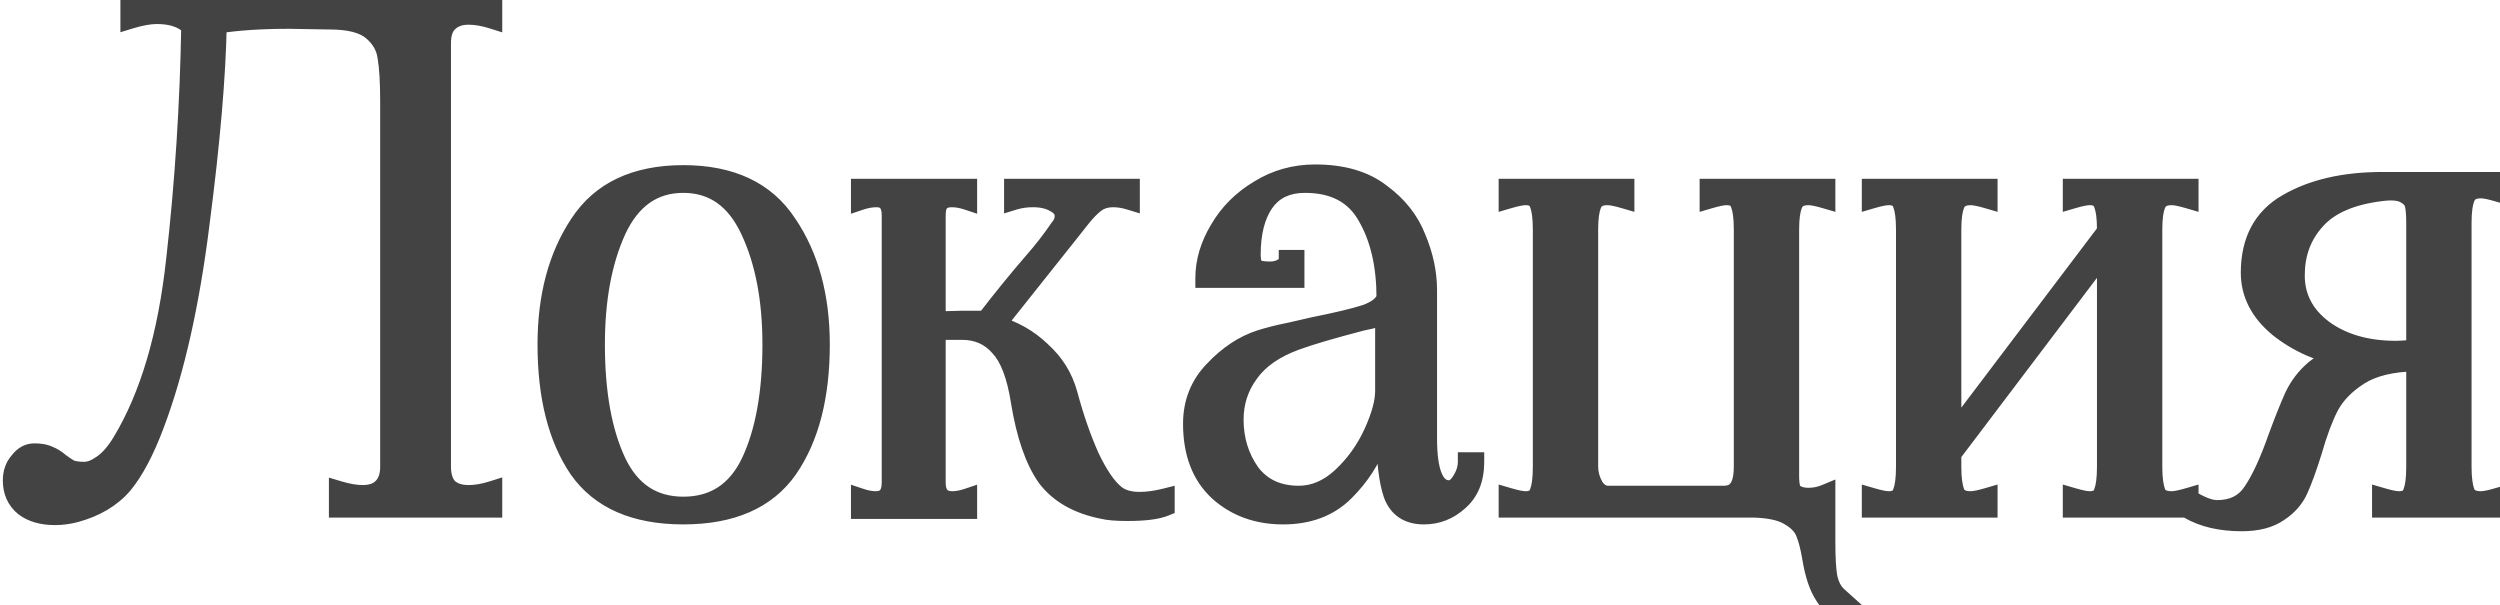 <?xml version="1.0" encoding="UTF-8"?> <svg xmlns="http://www.w3.org/2000/svg" width="128" height="31" viewBox="0 0 128 31" fill="none"><path d="M3.865 26.245C3.515 26.338 3.165 26.385 2.815 26.385C2.162 26.385 1.637 26.233 1.24 25.93C0.844 25.603 0.645 25.16 0.645 24.6C0.645 24.203 0.762 23.877 0.995 23.62C1.205 23.34 1.462 23.2 1.765 23.2C2.069 23.2 2.314 23.247 2.5 23.34C2.687 23.41 2.874 23.527 3.06 23.69C3.247 23.83 3.422 23.947 3.585 24.04C3.772 24.11 4.017 24.145 4.32 24.145C4.6 24.145 4.904 24.028 5.23 23.795C5.58 23.562 5.919 23.177 6.245 22.64C7.669 20.283 8.59 17.157 9.01 13.26C9.454 9.34 9.71 5.362 9.78 1.325C9.384 0.928 8.8 0.73 8.03 0.73C7.657 0.73 7.202 0.812 6.665 0.975V0.1H25.215V0.975C24.772 0.835 24.364 0.765 23.99 0.765C23.547 0.765 23.197 0.893 22.94 1.15C22.707 1.383 22.59 1.733 22.59 2.2V23.9C22.59 24.367 22.707 24.728 22.94 24.985C23.197 25.218 23.547 25.335 23.99 25.335C24.364 25.335 24.772 25.265 25.215 25.125V26H17.34V25.125C17.807 25.265 18.215 25.335 18.565 25.335C19.009 25.335 19.347 25.218 19.58 24.985C19.837 24.728 19.965 24.367 19.965 23.9V5.245C19.965 4.195 19.919 3.413 19.825 2.9C19.755 2.387 19.499 1.943 19.055 1.57C18.612 1.197 17.889 1.01 16.885 1.01L14.785 0.975C13.362 0.975 12.137 1.057 11.11 1.22C11.064 3.88 10.772 7.275 10.235 11.405C9.722 15.535 8.952 18.965 7.925 21.695C7.412 23.072 6.864 24.11 6.28 24.81C5.697 25.487 4.892 25.965 3.865 26.245ZM34.986 26.35C32.512 26.35 30.727 25.568 29.631 24.005C28.557 22.418 28.021 20.295 28.021 17.635C28.021 15.185 28.569 13.132 29.666 11.475C30.762 9.795 32.536 8.955 34.986 8.955C37.436 8.955 39.209 9.795 40.306 11.475C41.426 13.132 41.986 15.185 41.986 17.635C41.986 20.295 41.437 22.418 40.341 24.005C39.244 25.568 37.459 26.35 34.986 26.35ZM34.986 25.93C36.572 25.93 37.727 25.172 38.451 23.655C39.174 22.115 39.536 20.108 39.536 17.635C39.536 15.325 39.162 13.377 38.416 11.79C37.669 10.18 36.526 9.375 34.986 9.375C33.446 9.375 32.302 10.18 31.556 11.79C30.832 13.377 30.471 15.325 30.471 17.635C30.471 20.108 30.832 22.115 31.556 23.655C32.279 25.172 33.422 25.93 34.986 25.93ZM57.124 25.335C57.427 25.568 57.835 25.685 58.349 25.685C58.745 25.685 59.177 25.627 59.644 25.51V25.93C59.247 26.093 58.605 26.175 57.719 26.175C57.159 26.175 56.739 26.14 56.459 26.07C55.175 25.813 54.219 25.265 53.589 24.425C52.982 23.562 52.539 22.278 52.259 20.575C52.049 19.222 51.687 18.277 51.174 17.74C50.684 17.18 50.042 16.9 49.249 16.9H47.919V24.705C47.919 25.335 48.199 25.65 48.759 25.65C48.992 25.65 49.249 25.603 49.529 25.51V26.07H44.069V25.51C44.349 25.603 44.605 25.65 44.839 25.65C45.375 25.65 45.644 25.335 45.644 24.705V11.02C45.644 10.413 45.387 10.11 44.874 10.11C44.617 10.11 44.349 10.157 44.069 10.25V9.655H49.529V10.25C49.249 10.157 48.98 10.11 48.724 10.11C48.444 10.11 48.234 10.192 48.094 10.355C47.977 10.495 47.919 10.717 47.919 11.02V16.445L49.249 16.41H49.564H50.474C51.337 15.29 52.154 14.287 52.924 13.4C53.414 12.84 53.857 12.268 54.254 11.685C54.417 11.498 54.499 11.288 54.499 11.055C54.499 10.775 54.347 10.553 54.044 10.39C53.74 10.203 53.355 10.11 52.889 10.11C52.539 10.11 52.212 10.157 51.909 10.25V9.655H57.859V10.25C57.555 10.157 57.264 10.11 56.984 10.11C56.61 10.11 56.295 10.215 56.039 10.425C55.805 10.612 55.56 10.868 55.304 11.195C55.07 11.498 54.895 11.72 54.779 11.86L50.964 16.655C51.874 16.912 52.655 17.355 53.309 17.985C53.985 18.592 54.44 19.327 54.674 20.19C55 21.403 55.374 22.477 55.794 23.41C56.237 24.343 56.68 24.985 57.124 25.335ZM65.692 26.35C64.386 26.35 63.289 25.953 62.402 25.16C61.516 24.343 61.072 23.188 61.072 21.695C61.072 20.622 61.434 19.712 62.157 18.965C62.881 18.195 63.674 17.67 64.537 17.39C64.981 17.25 65.494 17.122 66.077 17.005C66.684 16.865 67.092 16.772 67.302 16.725C68.469 16.492 69.344 16.282 69.927 16.095C70.511 15.885 70.861 15.605 70.977 15.255C70.977 13.575 70.651 12.175 69.997 11.055C69.367 9.935 68.306 9.375 66.812 9.375C65.879 9.375 65.179 9.713 64.712 10.39C64.269 11.043 64.047 11.93 64.047 13.05C64.047 13.353 64.106 13.575 64.222 13.715C64.339 13.832 64.607 13.89 65.027 13.89C65.284 13.89 65.506 13.832 65.692 13.715C65.879 13.598 65.972 13.458 65.972 13.295H66.287V14.24H61.702C61.702 13.4 61.947 12.572 62.437 11.755C62.927 10.915 63.604 10.238 64.467 9.725C65.331 9.188 66.287 8.92 67.337 8.92C68.737 8.92 69.857 9.247 70.697 9.9C71.561 10.53 72.167 11.3 72.517 12.21C72.891 13.097 73.077 13.983 73.077 14.87V22.465C73.077 24.215 73.451 25.09 74.197 25.09C74.431 25.09 74.641 24.938 74.827 24.635C75.037 24.308 75.142 23.982 75.142 23.655H75.492C75.492 24.518 75.224 25.183 74.687 25.65C74.174 26.117 73.579 26.35 72.902 26.35C72.109 26.35 71.584 26 71.327 25.3C71.094 24.6 70.977 23.62 70.977 22.36V20.75C70.977 21.077 70.814 21.695 70.487 22.605C70.184 23.515 69.636 24.367 68.842 25.16C68.049 25.953 66.999 26.35 65.692 26.35ZM66.497 25.37C67.291 25.37 68.026 25.055 68.702 24.425C69.379 23.795 69.916 23.048 70.312 22.185C70.709 21.322 70.907 20.598 70.907 20.015V16.025C70.907 16.095 70.791 16.165 70.557 16.235C70.324 16.305 70.032 16.375 69.682 16.445C68.166 16.842 67.057 17.168 66.357 17.425C65.261 17.822 64.456 18.382 63.942 19.105C63.429 19.805 63.172 20.598 63.172 21.485C63.172 22.512 63.452 23.422 64.012 24.215C64.596 24.985 65.424 25.37 66.497 25.37ZM93.436 30.515C93.133 30.072 92.911 29.418 92.771 28.555C92.678 27.995 92.561 27.552 92.421 27.225C92.281 26.898 92.001 26.618 91.581 26.385C91.184 26.152 90.59 26.023 89.796 26H77.231V25.475C77.628 25.592 77.919 25.65 78.106 25.65C78.48 25.65 78.713 25.51 78.806 25.23C78.923 24.95 78.981 24.507 78.981 23.9V11.755C78.981 11.148 78.923 10.705 78.806 10.425C78.713 10.145 78.48 10.005 78.106 10.005C77.919 10.005 77.628 10.063 77.231 10.18V9.655H83.181V10.18C82.784 10.063 82.493 10.005 82.306 10.005C81.886 10.005 81.618 10.157 81.501 10.46C81.385 10.74 81.326 11.172 81.326 11.755V23.9C81.326 24.25 81.419 24.588 81.606 24.915C81.793 25.218 82.038 25.37 82.341 25.37H88.291C88.408 25.37 88.536 25.347 88.676 25.3C89.073 25.137 89.271 24.67 89.271 23.9V11.755C89.271 11.148 89.213 10.705 89.096 10.425C89.003 10.145 88.769 10.005 88.396 10.005C88.21 10.005 87.918 10.063 87.521 10.18V9.655H93.471V10.18C93.075 10.063 92.783 10.005 92.596 10.005C92.176 10.005 91.908 10.157 91.791 10.46C91.674 10.74 91.616 11.172 91.616 11.755V23.9C91.616 23.97 91.616 24.133 91.616 24.39C91.616 24.647 91.639 24.857 91.686 25.02C91.733 25.16 91.826 25.265 91.966 25.335C92.129 25.428 92.34 25.475 92.596 25.475C92.9 25.475 93.191 25.417 93.471 25.3V27.785C93.471 28.578 93.506 29.173 93.576 29.57C93.669 29.99 93.833 30.305 94.066 30.515H93.436ZM95.825 25.475C96.222 25.592 96.513 25.65 96.7 25.65C97.073 25.65 97.307 25.51 97.4 25.23C97.517 24.95 97.575 24.507 97.575 23.9V11.755C97.575 11.148 97.517 10.705 97.4 10.425C97.307 10.145 97.073 10.005 96.7 10.005C96.513 10.005 96.222 10.063 95.825 10.18V9.655H101.775V10.18C101.378 10.063 101.087 10.005 100.9 10.005C100.48 10.005 100.212 10.157 100.095 10.46C99.978 10.74 99.92 11.172 99.92 11.755V22.36L107.865 11.86V11.755C107.865 11.148 107.807 10.705 107.69 10.425C107.597 10.145 107.363 10.005 106.99 10.005C106.803 10.005 106.512 10.063 106.115 10.18V9.655H112.065V10.18C111.668 10.063 111.377 10.005 111.19 10.005C110.77 10.005 110.502 10.157 110.385 10.46C110.268 10.74 110.21 11.172 110.21 11.755V23.9C110.21 24.483 110.268 24.927 110.385 25.23C110.502 25.51 110.77 25.65 111.19 25.65C111.377 25.65 111.668 25.592 112.065 25.475V26H106.115V25.475C106.512 25.592 106.803 25.65 106.99 25.65C107.363 25.65 107.597 25.51 107.69 25.23C107.807 24.95 107.865 24.507 107.865 23.9V12.735L99.92 23.235V23.9C99.92 24.483 99.978 24.927 100.095 25.23C100.212 25.51 100.48 25.65 100.9 25.65C101.087 25.65 101.378 25.592 101.775 25.475V26H95.825V25.475ZM114.774 26.7C113.701 26.7 112.803 26.49 112.079 26.07L112.289 25.685C112.779 25.965 113.188 26.105 113.514 26.105C114.331 26.105 114.938 25.802 115.334 25.195C115.754 24.588 116.186 23.655 116.629 22.395C116.956 21.508 117.236 20.808 117.469 20.295C117.726 19.758 118.076 19.303 118.519 18.93C118.963 18.557 119.523 18.358 120.199 18.335C118.799 18.055 117.621 17.53 116.664 16.76C115.708 15.967 115.229 15.033 115.229 13.96C115.229 12.327 115.859 11.148 117.119 10.425C118.403 9.678 120.024 9.305 121.984 9.305H127.899V9.83C127.503 9.713 127.211 9.655 127.024 9.655C126.604 9.655 126.336 9.807 126.219 10.11C126.103 10.39 126.044 10.822 126.044 11.405V23.9C126.044 24.483 126.103 24.927 126.219 25.23C126.336 25.51 126.604 25.65 127.024 25.65C127.211 25.65 127.503 25.592 127.899 25.475V26H121.949V25.475C122.346 25.592 122.638 25.65 122.824 25.65C123.198 25.65 123.431 25.51 123.524 25.23C123.641 24.95 123.699 24.507 123.699 23.9V18.51C122.463 18.533 121.494 18.767 120.794 19.21C120.094 19.653 119.581 20.178 119.254 20.785C118.951 21.368 118.659 22.15 118.379 23.13C118.123 23.947 117.889 24.588 117.679 25.055C117.469 25.522 117.131 25.907 116.664 26.21C116.198 26.537 115.568 26.7 114.774 26.7ZM123.699 11.405C123.699 11.008 123.676 10.705 123.629 10.495C123.583 10.262 123.431 10.075 123.174 9.935C122.918 9.772 122.509 9.725 121.949 9.795C120.386 9.982 119.254 10.472 118.554 11.265C117.854 12.035 117.504 12.98 117.504 14.1C117.504 15.22 117.983 16.142 118.939 16.865C119.919 17.588 121.168 17.95 122.684 17.95C122.894 17.95 123.233 17.927 123.699 17.88V11.405Z" fill="#434343"></path><path d="M3.865 26.245L3.994 26.728L3.997 26.727L3.865 26.245ZM1.24 25.93L0.923 26.316L0.93 26.322L0.937 26.327L1.24 25.93ZM0.995 23.62L1.365 23.956L1.381 23.939L1.395 23.92L0.995 23.62ZM2.5 23.34L2.277 23.787L2.3 23.799L2.325 23.808L2.5 23.34ZM3.06 23.69L2.731 24.066L2.745 24.079L2.76 24.09L3.06 23.69ZM3.585 24.04L3.337 24.474L3.372 24.494L3.41 24.508L3.585 24.04ZM5.23 23.795L4.953 23.379L4.946 23.383L4.94 23.388L5.23 23.795ZM6.245 22.64L6.673 22.9L6.673 22.898L6.245 22.64ZM9.01 13.26L8.514 13.204L8.513 13.206L9.01 13.26ZM9.78 1.325L10.28 1.334L10.284 1.121L10.134 0.971L9.78 1.325ZM6.665 0.975H6.165V1.65L6.811 1.453L6.665 0.975ZM6.665 0.1V-0.4H6.165V0.1H6.665ZM25.215 0.1H25.715V-0.4H25.215V0.1ZM25.215 0.975L25.065 1.452L25.715 1.657V0.975H25.215ZM22.94 1.15L22.587 0.796L22.587 0.796L22.94 1.15ZM22.94 24.985L22.57 25.321L22.587 25.339L22.604 25.355L22.94 24.985ZM25.215 25.125H25.715V24.443L25.065 24.648L25.215 25.125ZM25.215 26V26.5H25.715V26H25.215ZM17.34 26H16.84V26.5H17.34V26ZM17.34 25.125L17.484 24.646L16.84 24.453V25.125H17.34ZM19.58 24.985L19.934 25.339L19.934 25.339L19.58 24.985ZM19.825 2.9L19.33 2.968L19.331 2.979L19.334 2.989L19.825 2.9ZM19.055 1.57L18.733 1.952L18.733 1.952L19.055 1.57ZM16.885 1.01L16.877 1.51H16.885V1.01ZM14.785 0.975L14.794 0.475H14.785V0.975ZM11.11 1.22L11.032 0.726L10.618 0.792L10.611 1.211L11.11 1.22ZM10.235 11.405L9.74 11.341L9.739 11.343L10.235 11.405ZM7.925 21.695L7.457 21.519L7.457 21.52L7.925 21.695ZM6.28 24.81L6.659 25.137L6.665 25.13L6.28 24.81ZM3.737 25.762C3.427 25.844 3.12 25.885 2.815 25.885V26.885C3.21 26.885 3.604 26.832 3.994 26.728L3.737 25.762ZM2.815 25.885C2.238 25.885 1.83 25.751 1.544 25.533L0.937 26.327C1.444 26.715 2.086 26.885 2.815 26.885V25.885ZM1.558 25.544C1.288 25.322 1.145 25.026 1.145 24.6H0.145C0.145 25.294 0.399 25.885 0.923 26.316L1.558 25.544ZM1.145 24.6C1.145 24.309 1.228 24.108 1.365 23.956L0.625 23.284C0.296 23.646 0.145 24.098 0.145 24.6H1.145ZM1.395 23.92C1.528 23.744 1.645 23.7 1.765 23.7V22.7C1.279 22.7 0.883 22.936 0.595 23.32L1.395 23.92ZM1.765 23.7C2.024 23.7 2.184 23.741 2.277 23.787L2.724 22.893C2.444 22.753 2.114 22.7 1.765 22.7V23.7ZM2.325 23.808C2.443 23.853 2.579 23.933 2.731 24.066L3.39 23.314C3.168 23.12 2.931 22.967 2.676 22.872L2.325 23.808ZM2.76 24.09C2.96 24.24 3.152 24.368 3.337 24.474L3.833 23.606C3.692 23.525 3.534 23.42 3.36 23.29L2.76 24.09ZM3.41 24.508C3.674 24.607 3.985 24.645 4.32 24.645V23.645C4.049 23.645 3.87 23.613 3.761 23.572L3.41 24.508ZM4.32 24.645C4.741 24.645 5.145 24.471 5.521 24.202L4.94 23.388C4.663 23.586 4.46 23.645 4.32 23.645V24.645ZM5.508 24.211C5.941 23.922 6.325 23.471 6.673 22.9L5.818 22.38C5.512 22.883 5.22 23.201 4.953 23.379L5.508 24.211ZM6.673 22.898C8.147 20.459 9.083 17.254 9.508 13.314L8.513 13.206C8.098 17.059 7.191 20.108 5.817 22.381L6.673 22.898ZM9.507 13.316C9.952 9.38 10.21 5.386 10.28 1.334L9.28 1.316C9.211 5.337 8.955 9.3 8.514 13.204L9.507 13.316ZM10.134 0.971C9.613 0.45 8.883 0.23 8.03 0.23V1.23C8.718 1.23 9.154 1.406 9.427 1.679L10.134 0.971ZM8.03 0.23C7.59 0.23 7.082 0.325 6.52 0.497L6.811 1.453C7.322 1.298 7.725 1.23 8.03 1.23V0.23ZM7.165 0.975V0.1H6.165V0.975H7.165ZM6.665 0.6H25.215V-0.4H6.665V0.6ZM24.715 0.1V0.975H25.715V0.1H24.715ZM25.366 0.498C24.885 0.346 24.426 0.265 23.99 0.265V1.265C24.302 1.265 24.659 1.324 25.065 1.452L25.366 0.498ZM23.99 0.265C23.446 0.265 22.957 0.426 22.587 0.796L23.294 1.504C23.437 1.361 23.648 1.265 23.99 1.265V0.265ZM22.587 0.796C22.227 1.157 22.09 1.656 22.09 2.2H23.09C23.09 1.81 23.188 1.61 23.294 1.504L22.587 0.796ZM22.09 2.2V23.9H23.09V2.2H22.09ZM22.09 23.9C22.09 24.447 22.228 24.945 22.57 25.321L23.31 24.649C23.186 24.512 23.09 24.286 23.09 23.9H22.09ZM22.604 25.355C22.976 25.693 23.458 25.835 23.99 25.835V24.835C23.636 24.835 23.418 24.743 23.277 24.615L22.604 25.355ZM23.99 25.835C24.426 25.835 24.885 25.754 25.366 25.602L25.065 24.648C24.659 24.776 24.302 24.835 23.99 24.835V25.835ZM24.715 25.125V26H25.715V25.125H24.715ZM25.215 25.5H17.34V26.5H25.215V25.5ZM17.84 26V25.125H16.84V26H17.84ZM17.197 25.604C17.693 25.753 18.152 25.835 18.565 25.835V24.835C18.279 24.835 17.921 24.777 17.484 24.646L17.197 25.604ZM18.565 25.835C19.094 25.835 19.578 25.694 19.934 25.339L19.227 24.631C19.116 24.742 18.923 24.835 18.565 24.835V25.835ZM19.934 25.339C20.309 24.963 20.465 24.46 20.465 23.9H19.465C19.465 24.274 19.365 24.493 19.227 24.631L19.934 25.339ZM20.465 23.9V5.245H19.465V23.9H20.465ZM20.465 5.245C20.465 4.189 20.419 3.37 20.317 2.811L19.334 2.989C19.418 3.457 19.465 4.201 19.465 5.245H20.465ZM20.321 2.832C20.232 2.181 19.904 1.631 19.378 1.188L18.733 1.952C19.094 2.256 19.279 2.592 19.33 2.968L20.321 2.832ZM19.378 1.188C18.798 0.7 17.928 0.51 16.885 0.51V1.51C17.849 1.51 18.426 1.694 18.733 1.952L19.378 1.188ZM16.894 0.51L14.794 0.475L14.777 1.475L16.877 1.51L16.894 0.51ZM14.785 0.475C13.345 0.475 12.092 0.558 11.032 0.726L11.189 1.714C12.182 1.556 13.38 1.475 14.785 1.475V0.475ZM10.611 1.211C10.564 3.845 10.275 7.22 9.74 11.341L10.731 11.469C11.269 7.33 11.563 3.915 11.61 1.229L10.611 1.211ZM9.739 11.343C9.229 15.449 8.466 18.838 7.457 21.519L8.393 21.871C9.438 19.092 10.215 15.621 10.732 11.467L9.739 11.343ZM7.457 21.52C6.953 22.872 6.428 23.852 5.896 24.49L6.665 25.13C7.299 24.368 7.871 23.271 8.394 21.87L7.457 21.52ZM5.902 24.483C5.395 25.071 4.683 25.504 3.734 25.763L3.997 26.727C5.101 26.426 5.999 25.902 6.659 25.137L5.902 24.483ZM29.631 24.005L29.216 24.285L29.221 24.292L29.631 24.005ZM29.666 11.475L30.082 11.751L30.084 11.748L29.666 11.475ZM40.306 11.475L39.887 11.748L39.891 11.755L40.306 11.475ZM40.341 24.005L40.75 24.292L40.752 24.289L40.341 24.005ZM38.451 23.655L38.902 23.87L38.903 23.868L38.451 23.655ZM38.416 11.79L37.962 12L37.963 12.003L38.416 11.79ZM31.556 11.79L31.102 11.58L31.101 11.583L31.556 11.79ZM31.556 23.655L31.103 23.868L31.104 23.87L31.556 23.655ZM34.986 25.85C32.622 25.85 31.016 25.109 30.04 23.718L29.221 24.292C30.439 26.027 32.403 26.85 34.986 26.85V25.85ZM30.045 23.725C29.045 22.247 28.521 20.233 28.521 17.635H27.521C27.521 20.357 28.069 22.589 29.216 24.285L30.045 23.725ZM28.521 17.635C28.521 15.26 29.052 13.309 30.082 11.751L29.249 11.199C28.086 12.955 27.521 15.11 27.521 17.635H28.521ZM30.084 11.748C31.067 10.242 32.662 9.455 34.986 9.455V8.455C32.41 8.455 30.457 9.348 29.247 11.202L30.084 11.748ZM34.986 9.455C37.31 9.455 38.904 10.242 39.887 11.748L40.724 11.202C39.514 9.348 37.562 8.455 34.986 8.455V9.455ZM39.891 11.755C40.944 13.312 41.486 15.262 41.486 17.635H42.486C42.486 15.108 41.907 12.951 40.72 11.195L39.891 11.755ZM41.486 17.635C41.486 20.231 40.95 22.244 39.929 23.721L40.752 24.289C41.925 22.593 42.486 20.359 42.486 17.635H41.486ZM39.931 23.718C38.955 25.109 37.349 25.85 34.986 25.85V26.85C37.569 26.85 39.533 26.027 40.75 24.292L39.931 23.718ZM34.986 26.43C35.862 26.43 36.646 26.22 37.316 25.779C37.985 25.34 38.509 24.693 38.902 23.87L37.999 23.44C37.669 24.134 37.254 24.624 36.767 24.943C36.283 25.261 35.696 25.43 34.986 25.43V26.43ZM38.903 23.868C39.669 22.238 40.036 20.151 40.036 17.635H39.036C39.036 20.066 38.679 21.992 37.998 23.442L38.903 23.868ZM40.036 17.635C40.036 15.274 39.654 13.248 38.868 11.577L37.963 12.003C38.67 13.505 39.036 15.376 39.036 17.635H40.036ZM38.869 11.58C38.469 10.716 37.946 10.035 37.286 9.57C36.621 9.102 35.848 8.875 34.986 8.875V9.875C35.663 9.875 36.231 10.05 36.71 10.388C37.193 10.728 37.616 11.254 37.962 12L38.869 11.58ZM34.986 8.875C34.123 8.875 33.35 9.102 32.685 9.57C32.025 10.035 31.503 10.716 31.102 11.58L32.009 12C32.355 11.254 32.778 10.728 33.261 10.388C33.74 10.05 34.308 9.875 34.986 9.875V8.875ZM31.101 11.583C30.34 13.252 29.971 15.276 29.971 17.635H30.971C30.971 15.374 31.325 13.501 32.011 11.997L31.101 11.583ZM29.971 17.635C29.971 20.151 30.338 22.238 31.103 23.868L32.008 23.442C31.327 21.992 30.971 20.066 30.971 17.635H29.971ZM31.104 23.87C31.496 24.692 32.017 25.338 32.679 25.778C33.344 26.219 34.12 26.43 34.986 26.43V25.43C34.288 25.43 33.711 25.262 33.232 24.945C32.751 24.626 32.338 24.135 32.007 23.44L31.104 23.87ZM57.124 25.335L56.814 25.727L56.819 25.731L57.124 25.335ZM59.644 25.51H60.144V24.87L59.522 25.025L59.644 25.51ZM59.644 25.93L59.834 26.392L60.144 26.265V25.93H59.644ZM56.459 26.07L56.58 25.585L56.568 25.582L56.557 25.58L56.459 26.07ZM53.589 24.425L53.18 24.712L53.184 24.719L53.189 24.725L53.589 24.425ZM52.259 20.575L51.764 20.652L51.765 20.656L52.259 20.575ZM51.174 17.74L50.797 18.069L50.805 18.078L50.812 18.086L51.174 17.74ZM47.919 16.9V16.4H47.419V16.9H47.919ZM49.529 25.51H50.029V24.816L49.37 25.036L49.529 25.51ZM49.529 26.07V26.57H50.029V26.07H49.529ZM44.069 26.07H43.569V26.57H44.069V26.07ZM44.069 25.51L44.227 25.036L43.569 24.816V25.51H44.069ZM44.069 10.25H43.569V10.944L44.227 10.724L44.069 10.25ZM44.069 9.655V9.155H43.569V9.655H44.069ZM49.529 9.655H50.029V9.155H49.529V9.655ZM49.529 10.25L49.37 10.724L50.029 10.944V10.25H49.529ZM48.094 10.355L47.714 10.03L47.709 10.035L48.094 10.355ZM47.919 16.445H47.419V16.958L47.932 16.945L47.919 16.445ZM49.249 16.41V15.91L49.236 15.91L49.249 16.41ZM50.474 16.41V16.91H50.719L50.87 16.715L50.474 16.41ZM52.924 13.4L52.547 13.071L52.546 13.072L52.924 13.4ZM54.254 11.685L53.877 11.356L53.857 11.379L53.84 11.404L54.254 11.685ZM54.044 10.39L53.782 10.816L53.794 10.823L53.807 10.83L54.044 10.39ZM51.909 10.25H51.409V10.927L52.056 10.728L51.909 10.25ZM51.909 9.655V9.155H51.409V9.655H51.909ZM57.859 9.655H58.359V9.155H57.859V9.655ZM57.859 10.25L57.712 10.728L58.359 10.927V10.25H57.859ZM56.039 10.425L56.351 10.816L56.355 10.812L56.039 10.425ZM55.304 11.195L54.91 10.886L54.907 10.89L55.304 11.195ZM54.779 11.86L54.394 11.54L54.387 11.549L54.779 11.86ZM50.964 16.655L50.572 16.344L50.104 16.932L50.828 17.136L50.964 16.655ZM53.309 17.985L52.962 18.345L52.968 18.351L52.975 18.357L53.309 17.985ZM54.674 20.19L55.157 20.06L55.156 20.059L54.674 20.19ZM55.794 23.41L55.338 23.615L55.342 23.625L55.794 23.41ZM56.819 25.731C57.235 26.052 57.763 26.185 58.349 26.185V25.185C57.908 25.185 57.619 25.085 57.428 24.939L56.819 25.731ZM58.349 26.185C58.794 26.185 59.267 26.12 59.765 25.995L59.522 25.025C59.087 25.134 58.697 25.185 58.349 25.185V26.185ZM59.144 25.51V25.93H60.144V25.51H59.144ZM59.453 25.468C59.153 25.591 58.595 25.675 57.719 25.675V26.675C58.616 26.675 59.341 26.595 59.834 26.392L59.453 25.468ZM57.719 25.675C57.169 25.675 56.799 25.64 56.58 25.585L56.337 26.555C56.679 26.64 57.148 26.675 57.719 26.675V25.675ZM56.557 25.58C55.363 25.341 54.528 24.844 53.989 24.125L53.189 24.725C53.909 25.686 54.987 26.286 56.361 26.56L56.557 25.58ZM53.998 24.137C53.453 23.363 53.027 22.165 52.752 20.494L51.765 20.656C52.051 22.392 52.511 23.761 53.18 24.712L53.998 24.137ZM52.753 20.498C52.538 19.117 52.157 18.045 51.535 17.394L50.812 18.086C51.217 18.508 51.559 19.326 51.765 20.652L52.753 20.498ZM51.55 17.411C50.958 16.734 50.175 16.4 49.249 16.4V17.4C49.909 17.4 50.409 17.626 50.797 18.069L51.55 17.411ZM49.249 16.4H47.919V17.4H49.249V16.4ZM47.419 16.9V24.705H48.419V16.9H47.419ZM47.419 24.705C47.419 25.084 47.502 25.461 47.755 25.746C48.018 26.042 48.385 26.15 48.759 26.15V25.15C48.572 25.15 48.519 25.1 48.502 25.082C48.476 25.052 48.419 24.956 48.419 24.705H47.419ZM48.759 26.15C49.058 26.15 49.369 26.09 49.687 25.984L49.37 25.036C49.129 25.116 48.926 25.15 48.759 25.15V26.15ZM49.029 25.51V26.07H50.029V25.51H49.029ZM49.529 25.57H44.069V26.57H49.529V25.57ZM44.569 26.07V25.51H43.569V26.07H44.569ZM43.91 25.984C44.229 26.09 44.539 26.15 44.839 26.15V25.15C44.671 25.15 44.469 25.116 44.227 25.036L43.91 25.984ZM44.839 26.15C45.207 26.15 45.567 26.038 45.823 25.738C46.066 25.453 46.144 25.079 46.144 24.705H45.144C45.144 24.961 45.087 25.059 45.062 25.09C45.049 25.104 45.007 25.15 44.839 25.15V26.15ZM46.144 24.705V11.02H45.144V24.705H46.144ZM46.144 11.02C46.144 10.658 46.069 10.293 45.833 10.014C45.583 9.72 45.231 9.61 44.874 9.61V10.61C45.029 10.61 45.062 10.652 45.069 10.661C45.09 10.685 45.144 10.775 45.144 11.02H46.144ZM44.874 9.61C44.556 9.61 44.234 9.668 43.91 9.776L44.227 10.724C44.463 10.646 44.678 10.61 44.874 10.61V9.61ZM44.569 10.25V9.655H43.569V10.25H44.569ZM44.069 10.155H49.529V9.155H44.069V10.155ZM49.029 9.655V10.25H50.029V9.655H49.029ZM49.687 9.776C49.363 9.668 49.041 9.61 48.724 9.61V10.61C48.919 10.61 49.134 10.646 49.37 10.724L49.687 9.776ZM48.724 9.61C48.345 9.61 47.976 9.724 47.714 10.03L48.473 10.68C48.491 10.659 48.543 10.61 48.724 10.61V9.61ZM47.709 10.035C47.482 10.308 47.419 10.671 47.419 11.02H48.419C48.419 10.762 48.472 10.682 48.478 10.675L47.709 10.035ZM47.419 11.02V16.445H48.419V11.02H47.419ZM47.932 16.945L49.262 16.91L49.236 15.91L47.906 15.945L47.932 16.945ZM49.249 16.91H49.564V15.91H49.249V16.91ZM49.564 16.91H50.474V15.91H49.564V16.91ZM50.87 16.715C51.728 15.601 52.539 14.606 53.301 13.728L52.546 13.072C51.769 13.967 50.946 14.979 50.078 16.105L50.87 16.715ZM53.3 13.729C53.803 13.155 54.258 12.567 54.667 11.966L53.84 11.404C53.456 11.97 53.025 12.525 52.547 13.071L53.3 13.729ZM54.63 12.014C54.868 11.743 54.999 11.418 54.999 11.055H53.999C53.999 11.159 53.966 11.254 53.877 11.356L54.63 12.014ZM54.999 11.055C54.999 10.546 54.702 10.177 54.281 9.95L53.807 10.83C53.992 10.93 53.999 11.004 53.999 11.055H54.999ZM54.306 9.964C53.903 9.716 53.42 9.61 52.889 9.61V10.61C53.291 10.61 53.578 10.691 53.782 10.816L54.306 9.964ZM52.889 9.61C52.494 9.61 52.117 9.663 51.762 9.772L52.056 10.728C52.307 10.651 52.583 10.61 52.889 10.61V9.61ZM52.409 10.25V9.655H51.409V10.25H52.409ZM51.909 10.155H57.859V9.155H51.909V10.155ZM57.359 9.655V10.25H58.359V9.655H57.359ZM58.006 9.772C57.661 9.666 57.32 9.61 56.984 9.61V10.61C57.208 10.61 57.45 10.647 57.712 10.728L58.006 9.772ZM56.984 9.61C56.51 9.61 56.079 9.746 55.722 10.038L56.355 10.812C56.511 10.684 56.71 10.61 56.984 10.61V9.61ZM55.726 10.035C55.454 10.252 55.182 10.54 54.91 10.886L55.697 11.504C55.938 11.197 56.157 10.971 56.351 10.815L55.726 10.035ZM54.907 10.89C54.675 11.193 54.505 11.408 54.395 11.54L55.163 12.18C55.286 12.032 55.466 11.804 55.7 11.5L54.907 10.89ZM54.387 11.549L50.572 16.344L51.355 16.966L55.17 12.171L54.387 11.549ZM50.828 17.136C51.662 17.372 52.37 17.775 52.962 18.345L53.656 17.625C52.941 16.935 52.085 16.452 51.099 16.174L50.828 17.136ZM52.975 18.357C53.581 18.901 53.983 19.552 54.191 20.32L55.156 20.059C54.897 19.101 54.39 18.283 53.642 17.613L52.975 18.357ZM54.191 20.32C54.523 21.553 54.905 22.653 55.338 23.615L56.25 23.205C55.843 22.3 55.478 21.253 55.157 20.06L54.191 20.32ZM55.342 23.625C55.795 24.579 56.279 25.305 56.814 25.727L57.434 24.943C57.082 24.665 56.679 24.108 56.245 23.195L55.342 23.625ZM62.402 25.16L62.064 25.528L62.069 25.533L62.402 25.16ZM62.157 18.965L62.517 19.313L62.522 19.307L62.157 18.965ZM64.537 17.39L64.387 16.913L64.383 16.914L64.537 17.39ZM66.077 17.005L66.175 17.495L66.183 17.494L66.19 17.492L66.077 17.005ZM67.302 16.725L67.204 16.235L67.194 16.237L67.302 16.725ZM69.927 16.095L70.08 16.571L70.088 16.569L70.097 16.565L69.927 16.095ZM70.977 15.255L71.452 15.413L71.477 15.336V15.255H70.977ZM69.997 11.055L69.561 11.3L69.566 11.307L69.997 11.055ZM64.712 10.39L64.301 10.106L64.299 10.109L64.712 10.39ZM64.222 13.715L63.838 14.035L63.853 14.053L63.869 14.069L64.222 13.715ZM65.972 13.295V12.795H65.472V13.295H65.972ZM66.287 13.295H66.787V12.795H66.287V13.295ZM66.287 14.24V14.74H66.787V14.24H66.287ZM61.702 14.24H61.202V14.74H61.702V14.24ZM62.437 11.755L62.866 12.012L62.869 12.007L62.437 11.755ZM64.467 9.725L64.723 10.155L64.731 10.15L64.467 9.725ZM70.697 9.9L70.39 10.295L70.396 10.299L70.403 10.304L70.697 9.9ZM72.517 12.21L72.051 12.389L72.053 12.397L72.056 12.404L72.517 12.21ZM74.827 24.635L74.407 24.365L74.401 24.373L74.827 24.635ZM75.142 23.655V23.155H74.642V23.655H75.142ZM75.492 23.655H75.992V23.155H75.492V23.655ZM74.687 25.65L74.359 25.273L74.351 25.28L74.687 25.65ZM71.327 25.3L70.853 25.458L70.855 25.465L70.858 25.472L71.327 25.3ZM70.487 22.605L70.017 22.436L70.013 22.447L70.487 22.605ZM68.842 25.16L69.196 25.514L69.196 25.514L68.842 25.16ZM68.702 24.425L69.043 24.791L69.043 24.791L68.702 24.425ZM70.312 22.185L70.767 22.394L70.767 22.394L70.312 22.185ZM69.682 16.445L69.584 15.955L69.57 15.958L69.556 15.961L69.682 16.445ZM66.357 17.425L66.527 17.895L66.529 17.894L66.357 17.425ZM63.942 19.105L64.346 19.401L64.35 19.394L63.942 19.105ZM64.012 24.215L63.604 24.503L63.609 24.51L63.614 24.517L64.012 24.215ZM65.692 25.85C64.496 25.85 63.522 25.49 62.736 24.787L62.069 25.533C63.057 26.416 64.276 26.85 65.692 26.85V25.85ZM62.741 24.792C61.981 24.092 61.572 23.084 61.572 21.695H60.572C60.572 23.292 61.05 24.595 62.064 25.528L62.741 24.792ZM61.572 21.695C61.572 20.747 61.887 19.963 62.517 19.313L61.798 18.617C60.981 19.46 60.572 20.497 60.572 21.695H61.572ZM62.522 19.307C63.197 18.589 63.921 18.116 64.692 17.866L64.383 16.914C63.427 17.224 62.565 17.801 61.793 18.623L62.522 19.307ZM64.688 17.867C65.11 17.733 65.605 17.609 66.175 17.495L65.979 16.515C65.383 16.634 64.851 16.767 64.387 16.913L64.688 17.867ZM66.19 17.492C66.797 17.352 67.203 17.259 67.411 17.213L67.194 16.237C66.982 16.284 66.571 16.378 65.965 16.518L66.19 17.492ZM67.4 17.215C68.572 16.981 69.469 16.767 70.08 16.571L69.775 15.619C69.219 15.797 68.366 16.002 67.204 16.235L67.4 17.215ZM70.097 16.565C70.728 16.338 71.262 15.983 71.452 15.413L70.503 15.097C70.46 15.226 70.293 15.432 69.758 15.625L70.097 16.565ZM71.477 15.255C71.477 13.512 71.138 12.019 70.429 10.803L69.566 11.307C70.163 12.331 70.477 13.638 70.477 15.255H71.477ZM70.433 10.81C69.699 9.504 68.451 8.875 66.812 8.875V9.875C68.16 9.875 69.036 10.366 69.562 11.3L70.433 10.81ZM66.812 8.875C65.74 8.875 64.874 9.274 64.301 10.106L65.124 10.674C65.484 10.152 66.018 9.875 66.812 9.875V8.875ZM64.299 10.109C63.78 10.873 63.547 11.87 63.547 13.05H64.547C64.547 11.99 64.758 11.213 65.126 10.671L64.299 10.109ZM63.547 13.05C63.547 13.399 63.611 13.762 63.838 14.035L64.606 13.395C64.6 13.388 64.547 13.308 64.547 13.05H63.547ZM63.869 14.069C64.026 14.226 64.233 14.297 64.405 14.335C64.587 14.374 64.798 14.39 65.027 14.39V13.39C64.836 13.39 64.703 13.376 64.617 13.358C64.521 13.337 64.535 13.321 64.576 13.361L63.869 14.069ZM65.027 14.39C65.362 14.39 65.679 14.313 65.957 14.139L65.427 13.291C65.333 13.35 65.206 13.39 65.027 13.39V14.39ZM65.957 14.139C66.233 13.966 66.472 13.688 66.472 13.295H65.472C65.472 13.287 65.474 13.277 65.477 13.266C65.48 13.255 65.484 13.248 65.486 13.245C65.489 13.241 65.478 13.259 65.427 13.291L65.957 14.139ZM65.972 13.795H66.287V12.795H65.972V13.795ZM65.787 13.295V14.24H66.787V13.295H65.787ZM66.287 13.74H61.702V14.74H66.287V13.74ZM62.202 14.24C62.202 13.502 62.416 12.762 62.866 12.012L62.009 11.498C61.478 12.382 61.202 13.298 61.202 14.24H62.202ZM62.869 12.007C63.315 11.243 63.93 10.626 64.723 10.155L64.212 9.295C63.278 9.85 62.54 10.587 62.005 11.503L62.869 12.007ZM64.731 10.15C65.513 9.664 66.377 9.42 67.337 9.42V8.42C66.197 8.42 65.149 8.713 64.203 9.3L64.731 10.15ZM67.337 9.42C68.661 9.42 69.662 9.728 70.39 10.295L71.004 9.505C70.052 8.765 68.813 8.42 67.337 8.42V9.42ZM70.403 10.304C71.196 10.883 71.739 11.578 72.051 12.389L72.984 12.03C72.596 11.022 71.925 10.177 70.992 9.496L70.403 10.304ZM72.056 12.404C72.406 13.235 72.577 14.056 72.577 14.87H73.577C73.577 13.911 73.375 12.959 72.978 12.016L72.056 12.404ZM72.577 14.87V22.465H73.577V14.87H72.577ZM72.577 22.465C72.577 23.36 72.671 24.098 72.897 24.63C73.013 24.901 73.174 25.144 73.4 25.32C73.632 25.502 73.905 25.59 74.197 25.59V24.59C74.116 24.59 74.063 24.569 74.015 24.532C73.96 24.489 73.888 24.404 73.817 24.238C73.671 23.894 73.577 23.32 73.577 22.465H72.577ZM74.197 25.59C74.683 25.59 75.027 25.265 75.253 24.897L74.401 24.373C74.331 24.488 74.273 24.545 74.237 24.571C74.207 24.592 74.197 24.59 74.197 24.59V25.59ZM75.248 24.905C75.5 24.514 75.642 24.094 75.642 23.655H74.642C74.642 23.869 74.575 24.103 74.407 24.365L75.248 24.905ZM75.142 24.155H75.492V23.155H75.142V24.155ZM74.992 23.655C74.992 24.407 74.764 24.921 74.359 25.273L75.016 26.027C75.684 25.446 75.992 24.629 75.992 23.655H74.992ZM74.351 25.28C73.927 25.665 73.451 25.85 72.902 25.85V26.85C73.707 26.85 74.421 26.568 75.024 26.02L74.351 25.28ZM72.902 25.85C72.579 25.85 72.353 25.779 72.191 25.672C72.032 25.566 71.895 25.397 71.797 25.128L70.858 25.472C71.016 25.903 71.27 26.259 71.636 26.503C72 26.746 72.432 26.85 72.902 26.85V25.85ZM71.802 25.142C71.593 24.517 71.477 23.599 71.477 22.36H70.477C70.477 23.641 70.595 24.683 70.853 25.458L71.802 25.142ZM71.477 22.36V20.75H70.477V22.36H71.477ZM70.477 20.75C70.477 20.847 70.451 21.032 70.371 21.331C70.295 21.621 70.177 21.988 70.017 22.436L70.958 22.774C71.124 22.311 71.252 21.915 71.338 21.586C71.423 21.267 71.477 20.98 71.477 20.75H70.477ZM70.013 22.447C69.738 23.272 69.237 24.059 68.489 24.806L69.196 25.514C70.035 24.675 70.63 23.758 70.962 22.763L70.013 22.447ZM68.489 24.806C67.805 25.491 66.89 25.85 65.692 25.85V26.85C67.108 26.85 68.293 26.416 69.196 25.514L68.489 24.806ZM66.497 25.87C67.438 25.87 68.29 25.492 69.043 24.791L68.362 24.059C67.761 24.618 67.144 24.87 66.497 24.87V25.87ZM69.043 24.791C69.769 24.115 70.344 23.315 70.767 22.394L69.858 21.976C69.488 22.782 68.989 23.475 68.362 24.059L69.043 24.791ZM70.767 22.394C71.177 21.501 71.407 20.702 71.407 20.015H70.407C70.407 20.495 70.241 21.142 69.858 21.976L70.767 22.394ZM71.407 20.015V16.025H70.407V20.015H71.407ZM70.407 16.025C70.407 15.894 70.464 15.802 70.501 15.757C70.52 15.735 70.536 15.721 70.546 15.713C70.556 15.706 70.562 15.702 70.563 15.701C70.563 15.701 70.552 15.707 70.525 15.718C70.498 15.729 70.462 15.742 70.414 15.756L70.701 16.714C70.832 16.675 70.966 16.626 71.077 16.559C71.15 16.515 71.407 16.351 71.407 16.025H70.407ZM70.414 15.756C70.201 15.82 69.925 15.886 69.584 15.955L69.78 16.935C70.139 16.863 70.448 16.79 70.701 16.714L70.414 15.756ZM69.556 15.961C68.037 16.359 66.909 16.69 66.185 16.956L66.529 17.894C67.206 17.646 68.295 17.325 69.809 16.929L69.556 15.961ZM66.187 16.955C65.025 17.375 64.123 17.987 63.535 18.816L64.35 19.394C64.788 18.777 65.497 18.268 66.527 17.895L66.187 16.955ZM63.539 18.809C62.962 19.597 62.672 20.494 62.672 21.485H63.672C63.672 20.702 63.897 20.013 64.346 19.401L63.539 18.809ZM62.672 21.485C62.672 22.609 62.981 23.621 63.604 24.503L64.421 23.927C63.924 23.223 63.672 22.415 63.672 21.485H62.672ZM63.614 24.517C64.303 25.427 65.287 25.87 66.497 25.87V24.87C65.561 24.87 64.888 24.543 64.411 23.913L63.614 24.517ZM93.436 30.515L93.023 30.797L93.172 31.015H93.436V30.515ZM92.771 28.555L93.265 28.475L93.264 28.473L92.771 28.555ZM92.421 27.225L91.962 27.422L91.962 27.422L92.421 27.225ZM91.581 26.385L91.328 26.816L91.338 26.822L91.581 26.385ZM89.796 26L89.811 25.5L89.803 25.5H89.796V26ZM77.231 26H76.731V26.5H77.231V26ZM77.231 25.475L77.372 24.995L76.731 24.807V25.475H77.231ZM78.806 25.23L78.345 25.038L78.338 25.055L78.332 25.072L78.806 25.23ZM78.806 10.425L78.332 10.583L78.338 10.6L78.345 10.617L78.806 10.425ZM77.231 10.18H76.731V10.848L77.372 10.66L77.231 10.18ZM77.231 9.655V9.155H76.731V9.655H77.231ZM83.181 9.655H83.681V9.155H83.181V9.655ZM83.181 10.18L83.04 10.66L83.681 10.848V10.18H83.181ZM81.501 10.46L81.963 10.652L81.968 10.639L81.501 10.46ZM81.606 24.915L81.172 25.163L81.176 25.17L81.18 25.177L81.606 24.915ZM88.676 25.3L88.834 25.774L88.851 25.769L88.867 25.762L88.676 25.3ZM89.096 10.425L88.622 10.583L88.628 10.6L88.635 10.617L89.096 10.425ZM87.521 10.18H87.021V10.848L87.662 10.66L87.521 10.18ZM87.521 9.655V9.155H87.021V9.655H87.521ZM93.471 9.655H93.971V9.155H93.471V9.655ZM93.471 10.18L93.33 10.66L93.971 10.848V10.18H93.471ZM91.791 10.46L92.253 10.652L92.258 10.639L91.791 10.46ZM91.686 25.02L91.205 25.157L91.208 25.168L91.212 25.178L91.686 25.02ZM91.966 25.335L92.214 24.901L92.202 24.894L92.19 24.888L91.966 25.335ZM93.471 25.3H93.971V24.55L93.279 24.838L93.471 25.3ZM93.576 29.57L93.084 29.657L93.086 29.668L93.088 29.678L93.576 29.57ZM94.066 30.515V31.015H95.369L94.401 30.143L94.066 30.515ZM93.849 30.233C93.605 29.876 93.4 29.306 93.265 28.475L92.278 28.635C92.423 29.531 92.661 30.267 93.023 30.797L93.849 30.233ZM93.264 28.473C93.168 27.894 93.043 27.407 92.881 27.028L91.962 27.422C92.079 27.697 92.188 28.096 92.278 28.637L93.264 28.473ZM92.881 27.028C92.684 26.569 92.307 26.216 91.824 25.948L91.338 26.822C91.695 27.02 91.878 27.228 91.962 27.422L92.881 27.028ZM91.835 25.954C91.33 25.657 90.635 25.524 89.811 25.5L89.781 26.5C90.544 26.522 91.038 26.646 91.328 26.816L91.835 25.954ZM89.796 25.5H77.231V26.5H89.796V25.5ZM77.731 26V25.475H76.731V26H77.731ZM77.09 25.955C77.491 26.073 77.842 26.15 78.106 26.15V25.15C77.997 25.15 77.765 25.111 77.372 24.995L77.09 25.955ZM78.106 26.15C78.351 26.15 78.6 26.105 78.818 25.974C79.046 25.837 79.2 25.631 79.281 25.388L78.332 25.072C78.325 25.094 78.318 25.104 78.315 25.107C78.313 25.109 78.311 25.112 78.304 25.116C78.289 25.125 78.235 25.15 78.106 25.15V26.15ZM79.268 25.422C79.424 25.047 79.481 24.52 79.481 23.9H78.481C78.481 24.493 78.421 24.853 78.345 25.038L79.268 25.422ZM79.481 23.9V11.755H78.481V23.9H79.481ZM79.481 11.755C79.481 11.135 79.424 10.608 79.268 10.233L78.345 10.617C78.421 10.802 78.481 11.162 78.481 11.755H79.481ZM79.281 10.267C79.2 10.024 79.046 9.818 78.818 9.681C78.6 9.55 78.351 9.505 78.106 9.505V10.505C78.235 10.505 78.289 10.53 78.304 10.539C78.311 10.543 78.313 10.546 78.315 10.548C78.318 10.551 78.325 10.561 78.332 10.583L79.281 10.267ZM78.106 9.505C77.842 9.505 77.491 9.582 77.09 9.7L77.372 10.66C77.765 10.544 77.997 10.505 78.106 10.505V9.505ZM77.731 10.18V9.655H76.731V10.18H77.731ZM77.231 10.155H83.181V9.155H77.231V10.155ZM82.681 9.655V10.18H83.681V9.655H82.681ZM83.322 9.7C82.921 9.582 82.57 9.505 82.306 9.505V10.505C82.415 10.505 82.647 10.544 83.04 10.66L83.322 9.7ZM82.306 9.505C82.04 9.505 81.775 9.553 81.544 9.683C81.303 9.82 81.132 10.027 81.034 10.28L81.968 10.639C81.987 10.59 82.008 10.569 82.036 10.554C82.073 10.533 82.152 10.505 82.306 10.505V9.505ZM81.04 10.268C80.884 10.642 80.826 11.155 80.826 11.755H81.826C81.826 11.188 81.885 10.838 81.963 10.652L81.04 10.268ZM80.826 11.755V23.9H81.826V11.755H80.826ZM80.826 23.9C80.826 24.343 80.945 24.767 81.172 25.163L82.04 24.667C81.893 24.41 81.826 24.157 81.826 23.9H80.826ZM81.18 25.177C81.439 25.598 81.831 25.87 82.341 25.87V24.87C82.244 24.87 82.146 24.839 82.032 24.653L81.18 25.177ZM82.341 25.87H88.291V24.87H82.341V25.87ZM88.291 25.87C88.474 25.87 88.656 25.834 88.834 25.774L88.518 24.826C88.416 24.86 88.342 24.87 88.291 24.87V25.87ZM88.867 25.762C89.57 25.473 89.771 24.701 89.771 23.9H88.771C88.771 24.639 88.576 24.801 88.486 24.838L88.867 25.762ZM89.771 23.9V11.755H88.771V23.9H89.771ZM89.771 11.755C89.771 11.135 89.714 10.608 89.558 10.233L88.635 10.617C88.711 10.802 88.771 11.162 88.771 11.755H89.771ZM89.57 10.267C89.49 10.024 89.336 9.818 89.108 9.681C88.89 9.55 88.641 9.505 88.396 9.505V10.505C88.525 10.505 88.579 10.53 88.594 10.539C88.6 10.543 88.603 10.546 88.605 10.548C88.608 10.551 88.615 10.561 88.622 10.583L89.57 10.267ZM88.396 9.505C88.132 9.505 87.781 9.582 87.38 9.7L87.662 10.66C88.055 10.544 88.287 10.505 88.396 10.505V9.505ZM88.021 10.18V9.655H87.021V10.18H88.021ZM87.521 10.155H93.471V9.155H87.521V10.155ZM92.971 9.655V10.18H93.971V9.655H92.971ZM93.612 9.7C93.212 9.582 92.86 9.505 92.596 9.505V10.505C92.705 10.505 92.938 10.544 93.33 10.66L93.612 9.7ZM92.596 9.505C92.33 9.505 92.066 9.553 91.834 9.683C91.593 9.82 91.422 10.027 91.325 10.28L92.258 10.639C92.277 10.59 92.299 10.569 92.326 10.554C92.363 10.533 92.442 10.505 92.596 10.505V9.505ZM91.33 10.268C91.174 10.642 91.116 11.155 91.116 11.755H92.116C92.116 11.188 92.175 10.838 92.253 10.652L91.33 10.268ZM91.116 11.755V23.9H92.116V11.755H91.116ZM91.116 23.9C91.116 23.9 91.116 23.9 91.116 23.9C91.116 23.901 91.116 23.901 91.116 23.901C91.116 23.901 91.116 23.901 91.116 23.901C91.116 23.901 91.116 23.901 91.116 23.902C91.116 23.902 91.116 23.902 91.116 23.902C91.116 23.902 91.116 23.902 91.116 23.902C91.116 23.903 91.116 23.903 91.116 23.903C91.116 23.903 91.116 23.903 91.116 23.903C91.116 23.904 91.116 23.904 91.116 23.904C91.116 23.904 91.116 23.904 91.116 23.904C91.116 23.904 91.116 23.904 91.116 23.905C91.116 23.905 91.116 23.905 91.116 23.905C91.116 23.905 91.116 23.905 91.116 23.905C91.116 23.906 91.116 23.906 91.116 23.906C91.116 23.906 91.116 23.906 91.116 23.906C91.116 23.907 91.116 23.907 91.116 23.907C91.116 23.907 91.116 23.907 91.116 23.907C91.116 23.907 91.116 23.908 91.116 23.908C91.116 23.908 91.116 23.908 91.116 23.908C91.116 23.908 91.116 23.909 91.116 23.909C91.116 23.909 91.116 23.909 91.116 23.909C91.116 23.909 91.116 23.909 91.116 23.91C91.116 23.91 91.116 23.91 91.116 23.91C91.116 23.91 91.116 23.91 91.116 23.91C91.116 23.911 91.116 23.911 91.116 23.911C91.116 23.911 91.116 23.911 91.116 23.911C91.116 23.912 91.116 23.912 91.116 23.912C91.116 23.912 91.116 23.912 91.116 23.912C91.116 23.913 91.116 23.913 91.116 23.913C91.116 23.913 91.116 23.913 91.116 23.913C91.116 23.913 91.116 23.914 91.116 23.914C91.116 23.914 91.116 23.914 91.116 23.914C91.116 23.914 91.116 23.915 91.116 23.915C91.116 23.915 91.116 23.915 91.116 23.915C91.116 23.915 91.116 23.916 91.116 23.916C91.116 23.916 91.116 23.916 91.116 23.916C91.116 23.916 91.116 23.916 91.116 23.917C91.116 23.917 91.116 23.917 91.116 23.917C91.116 23.917 91.116 23.918 91.116 23.918C91.116 23.918 91.116 23.918 91.116 23.918C91.116 23.918 91.116 23.918 91.116 23.919C91.116 23.919 91.116 23.919 91.116 23.919C91.116 23.919 91.116 23.919 91.116 23.92C91.116 23.92 91.116 23.92 91.116 23.92C91.116 23.92 91.116 23.921 91.116 23.921C91.116 23.921 91.116 23.921 91.116 23.921C91.116 23.921 91.116 23.922 91.116 23.922C91.116 23.922 91.116 23.922 91.116 23.922C91.116 23.922 91.116 23.922 91.116 23.923C91.116 23.923 91.116 23.923 91.116 23.923C91.116 23.923 91.116 23.924 91.116 23.924C91.116 23.924 91.116 23.924 91.116 23.924C91.116 23.924 91.116 23.925 91.116 23.925C91.116 23.925 91.116 23.925 91.116 23.925C91.116 23.925 91.116 23.926 91.116 23.926C91.116 23.926 91.116 23.926 91.116 23.926C91.116 23.927 91.116 23.927 91.116 23.927C91.116 23.927 91.116 23.927 91.116 23.927C91.116 23.928 91.116 23.928 91.116 23.928C91.116 23.928 91.116 23.928 91.116 23.928C91.116 23.929 91.116 23.929 91.116 23.929C91.116 23.929 91.116 23.929 91.116 23.93C91.116 23.93 91.116 23.93 91.116 23.93C91.116 23.93 91.116 23.93 91.116 23.931C91.116 23.931 91.116 23.931 91.116 23.931C91.116 23.931 91.116 23.931 91.116 23.932C91.116 23.932 91.116 23.932 91.116 23.932C91.116 23.933 91.116 23.933 91.116 23.933C91.116 23.933 91.116 23.933 91.116 23.933C91.116 23.934 91.116 23.934 91.116 23.934C91.116 23.934 91.116 23.934 91.116 23.934C91.116 23.935 91.116 23.935 91.116 23.935C91.116 23.935 91.116 23.935 91.116 23.936C91.116 23.936 91.116 23.936 91.116 23.936C91.116 23.936 91.116 23.937 91.116 23.937C91.116 23.937 91.116 23.937 91.116 23.937C91.116 23.938 91.116 23.938 91.116 23.938C91.116 23.938 91.116 23.938 91.116 23.939C91.116 23.939 91.116 23.939 91.116 23.939C91.116 23.939 91.116 23.939 91.116 23.94C91.116 23.94 91.116 23.94 91.116 23.94C91.116 23.94 91.116 23.941 91.116 23.941C91.116 23.941 91.116 23.941 91.116 23.941C91.116 23.942 91.116 23.942 91.116 23.942C91.116 23.942 91.116 23.942 91.116 23.943C91.116 23.943 91.116 23.943 91.116 23.943C91.116 23.943 91.116 23.944 91.116 23.944C91.116 23.944 91.116 23.944 91.116 23.944C91.116 23.945 91.116 23.945 91.116 23.945C91.116 23.945 91.116 23.945 91.116 23.946C91.116 23.946 91.116 23.946 91.116 23.946C91.116 23.946 91.116 23.947 91.116 23.947C91.116 23.947 91.116 23.947 91.116 23.947C91.116 23.948 91.116 23.948 91.116 23.948C91.116 23.948 91.116 23.948 91.116 23.949C91.116 23.949 91.116 23.949 91.116 23.949C91.116 23.949 91.116 23.95 91.116 23.95C91.116 23.95 91.116 23.95 91.116 23.951C91.116 23.951 91.116 23.951 91.116 23.951C91.116 23.951 91.116 23.951 91.116 23.952C91.116 23.952 91.116 23.952 91.116 23.952C91.116 23.953 91.116 23.953 91.116 23.953C91.116 23.953 91.116 23.953 91.116 23.954C91.116 23.954 91.116 23.954 91.116 23.954C91.116 23.954 91.116 23.955 91.116 23.955C91.116 23.955 91.116 23.955 91.116 23.956C91.116 23.956 91.116 23.956 91.116 23.956C91.116 23.956 91.116 23.956 91.116 23.957C91.116 23.957 91.116 23.957 91.116 23.957C91.116 23.958 91.116 23.958 91.116 23.958C91.116 23.958 91.116 23.959 91.116 23.959C91.116 23.959 91.116 23.959 91.116 23.959C91.116 23.96 91.116 23.96 91.116 23.96C91.116 23.96 91.116 23.96 91.116 23.961C91.116 23.961 91.116 23.961 91.116 23.961C91.116 23.962 91.116 23.962 91.116 23.962C91.116 23.962 91.116 23.962 91.116 23.963C91.116 23.963 91.116 23.963 91.116 23.963C91.116 23.963 91.116 23.964 91.116 23.964C91.116 23.964 91.116 23.964 91.116 23.965C91.116 23.965 91.116 23.965 91.116 23.965C91.116 23.965 91.116 23.966 91.116 23.966C91.116 23.966 91.116 23.966 91.116 23.967C91.116 23.967 91.116 23.967 91.116 23.967C91.116 23.968 91.116 23.968 91.116 23.968C91.116 23.968 91.116 23.968 91.116 23.969C91.116 23.969 91.116 23.969 91.116 23.969C91.116 23.97 91.116 23.97 91.116 23.97C91.116 23.97 91.116 23.971 91.116 23.971C91.116 23.971 91.116 23.971 91.116 23.971C91.116 23.972 91.116 23.972 91.116 23.972C91.116 23.972 91.116 23.973 91.116 23.973C91.116 23.973 91.116 23.973 91.116 23.973C91.116 23.974 91.116 23.974 91.116 23.974C91.116 23.974 91.116 23.975 91.116 23.975C91.116 23.975 91.116 23.975 91.116 23.976C91.116 23.976 91.116 23.976 91.116 23.976C91.116 23.977 91.116 23.977 91.116 23.977C91.116 23.977 91.116 23.977 91.116 23.978C91.116 23.978 91.116 23.978 91.116 23.978C91.116 23.979 91.116 23.979 91.116 23.979C91.116 23.979 91.116 23.98 91.116 23.98C91.116 23.98 91.116 23.98 91.116 23.98C91.116 23.981 91.116 23.981 91.116 23.981C91.116 23.982 91.116 23.982 91.116 23.982C91.116 23.982 91.116 23.982 91.116 23.983C91.116 23.983 91.116 23.983 91.116 23.983C91.116 23.984 91.116 23.984 91.116 23.984C91.116 23.984 91.116 23.985 91.116 23.985C91.116 23.985 91.116 23.985 91.116 23.986C91.116 23.986 91.116 23.986 91.116 23.986C91.116 23.986 91.116 23.987 91.116 23.987C91.116 23.987 91.116 23.988 91.116 23.988C91.116 23.988 91.116 23.988 91.116 23.988C91.116 23.989 91.116 23.989 91.116 23.989C91.116 23.989 91.116 23.99 91.116 23.99C91.116 23.99 91.116 23.991 91.116 23.991C91.116 23.991 91.116 23.991 91.116 23.991C91.116 23.992 91.116 23.992 91.116 23.992C91.116 23.992 91.116 23.993 91.116 23.993C91.116 23.993 91.116 23.994 91.116 23.994C91.116 23.994 91.116 23.994 91.116 23.994C91.116 23.995 91.116 23.995 91.116 23.995C91.116 23.995 91.116 23.996 91.116 23.996C91.116 23.996 91.116 23.997 91.116 23.997C91.116 23.997 91.116 23.997 91.116 23.997C91.116 23.998 91.116 23.998 91.116 23.998C91.116 23.998 91.116 23.999 91.116 23.999C91.116 23.999 91.116 24 91.116 24C91.116 24 91.116 24 91.116 24.001C91.116 24.001 91.116 24.001 91.116 24.001C91.116 24.002 91.116 24.002 91.116 24.002C91.116 24.002 91.116 24.003 91.116 24.003C91.116 24.003 91.116 24.003 91.116 24.004C91.116 24.004 91.116 24.004 91.116 24.005C91.116 24.005 91.116 24.005 91.116 24.005C91.116 24.006 91.116 24.006 91.116 24.006C91.116 24.006 91.116 24.007 91.116 24.007C91.116 24.007 91.116 24.007 91.116 24.008C91.116 24.008 91.116 24.008 91.116 24.008C91.116 24.009 91.116 24.009 91.116 24.009C91.116 24.009 91.116 24.01 91.116 24.01C91.116 24.01 91.116 24.011 91.116 24.011C91.116 24.011 91.116 24.011 91.116 24.012C91.116 24.012 91.116 24.012 91.116 24.012C91.116 24.013 91.116 24.013 91.116 24.013C91.116 24.014 91.116 24.014 91.116 24.014C91.116 24.014 91.116 24.015 91.116 24.015C91.116 24.015 91.116 24.015 91.116 24.016C91.116 24.016 91.116 24.016 91.116 24.017C91.116 24.017 91.116 24.017 91.116 24.017C91.116 24.018 91.116 24.018 91.116 24.018C91.116 24.018 91.116 24.019 91.116 24.019C91.116 24.019 91.116 24.02 91.116 24.02C91.116 24.02 91.116 24.02 91.116 24.021C91.116 24.021 91.116 24.021 91.116 24.021C91.116 24.022 91.116 24.022 91.116 24.022C91.116 24.023 91.116 24.023 91.116 24.023C91.116 24.023 91.116 24.024 91.116 24.024C91.116 24.024 91.116 24.024 91.116 24.025C91.116 24.025 91.116 24.025 91.116 24.026C91.116 24.026 91.116 24.026 91.116 24.026C91.116 24.027 91.116 24.027 91.116 24.027C91.116 24.028 91.116 24.028 91.116 24.028C91.116 24.028 91.116 24.029 91.116 24.029C91.116 24.029 91.116 24.029 91.116 24.03C91.116 24.03 91.116 24.03 91.116 24.031C91.116 24.031 91.116 24.031 91.116 24.032C91.116 24.032 91.116 24.032 91.116 24.032C91.116 24.033 91.116 24.033 91.116 24.033C91.116 24.034 91.116 24.034 91.116 24.034C91.116 24.034 91.116 24.035 91.116 24.035C91.116 24.035 91.116 24.035 91.116 24.036C91.116 24.036 91.116 24.036 91.116 24.037C91.116 24.037 91.116 24.037 91.116 24.038C91.116 24.038 91.116 24.038 91.116 24.038C91.116 24.039 91.116 24.039 91.116 24.039C91.116 24.04 91.116 24.04 91.116 24.04C91.116 24.041 91.116 24.041 91.116 24.041C91.116 24.041 91.116 24.042 91.116 24.042C91.116 24.042 91.116 24.043 91.116 24.043C91.116 24.043 91.116 24.043 91.116 24.044C91.116 24.044 91.116 24.044 91.116 24.045C91.116 24.045 91.116 24.045 91.116 24.046C91.116 24.046 91.116 24.046 91.116 24.046C91.116 24.047 91.116 24.047 91.116 24.047C91.116 24.047 91.116 24.048 91.116 24.048C91.116 24.048 91.116 24.049 91.116 24.049C91.116 24.049 91.116 24.05 91.116 24.05C91.116 24.05 91.116 24.05 91.116 24.051C91.116 24.051 91.116 24.051 91.116 24.052C91.116 24.052 91.116 24.052 91.116 24.053C91.116 24.053 91.116 24.053 91.116 24.054C91.116 24.054 91.116 24.054 91.116 24.055C91.116 24.055 91.116 24.055 91.116 24.055C91.116 24.056 91.116 24.056 91.116 24.056C91.116 24.057 91.116 24.057 91.116 24.057C91.116 24.058 91.116 24.058 91.116 24.058C91.116 24.058 91.116 24.059 91.116 24.059C91.116 24.059 91.116 24.06 91.116 24.06C91.116 24.06 91.116 24.061 91.116 24.061C91.116 24.061 91.116 24.061 91.116 24.062C91.116 24.062 91.116 24.062 91.116 24.063C91.116 24.063 91.116 24.063 91.116 24.064C91.116 24.064 91.116 24.064 91.116 24.065C91.116 24.065 91.116 24.065 91.116 24.066C91.116 24.066 91.116 24.066 91.116 24.067C91.116 24.067 91.116 24.067 91.116 24.067C91.116 24.068 91.116 24.068 91.116 24.068C91.116 24.069 91.116 24.069 91.116 24.069C91.116 24.07 91.116 24.07 91.116 24.07C91.116 24.071 91.116 24.071 91.116 24.071C91.116 24.072 91.116 24.072 91.116 24.072C91.116 24.073 91.116 24.073 91.116 24.073C91.116 24.073 91.116 24.074 91.116 24.074C91.116 24.074 91.116 24.075 91.116 24.075C91.116 24.075 91.116 24.076 91.116 24.076C91.116 24.076 91.116 24.077 91.116 24.077C91.116 24.077 91.116 24.078 91.116 24.078C91.116 24.078 91.116 24.078 91.116 24.079C91.116 24.079 91.116 24.079 91.116 24.08C91.116 24.08 91.116 24.081 91.116 24.081C91.116 24.081 91.116 24.081 91.116 24.082C91.116 24.082 91.116 24.082 91.116 24.083C91.116 24.083 91.116 24.083 91.116 24.084C91.116 24.084 91.116 24.084 91.116 24.085C91.116 24.085 91.116 24.085 91.116 24.086C91.116 24.086 91.116 24.086 91.116 24.087C91.116 24.087 91.116 24.087 91.116 24.088C91.116 24.088 91.116 24.088 91.116 24.089C91.116 24.089 91.116 24.089 91.116 24.09C91.116 24.09 91.116 24.09 91.116 24.091C91.116 24.091 91.116 24.091 91.116 24.092C91.116 24.092 91.116 24.092 91.116 24.093C91.116 24.093 91.116 24.093 91.116 24.094C91.116 24.094 91.116 24.094 91.116 24.095C91.116 24.095 91.116 24.095 91.116 24.096C91.116 24.096 91.116 24.096 91.116 24.097C91.116 24.097 91.116 24.097 91.116 24.098C91.116 24.098 91.116 24.098 91.116 24.099C91.116 24.099 91.116 24.099 91.116 24.1C91.116 24.1 91.116 24.1 91.116 24.101C91.116 24.101 91.116 24.101 91.116 24.102C91.116 24.102 91.116 24.102 91.116 24.103C91.116 24.103 91.116 24.103 91.116 24.104C91.116 24.104 91.116 24.104 91.116 24.105C91.116 24.105 91.116 24.105 91.116 24.106C91.116 24.106 91.116 24.106 91.116 24.107C91.116 24.107 91.116 24.107 91.116 24.108C91.116 24.108 91.116 24.108 91.116 24.109C91.116 24.109 91.116 24.11 91.116 24.11C91.116 24.11 91.116 24.11 91.116 24.111C91.116 24.111 91.116 24.111 91.116 24.112C91.116 24.112 91.116 24.113 91.116 24.113C91.116 24.113 91.116 24.114 91.116 24.114C91.116 24.114 91.116 24.115 91.116 24.115C91.116 24.115 91.116 24.116 91.116 24.116C91.116 24.116 91.116 24.117 91.116 24.117C91.116 24.117 91.116 24.118 91.116 24.118C91.116 24.119 91.116 24.119 91.116 24.119C91.116 24.119 91.116 24.12 91.116 24.12C91.116 24.121 91.116 24.121 91.116 24.121C91.116 24.122 91.116 24.122 91.116 24.122C91.116 24.123 91.116 24.123 91.116 24.123C91.116 24.124 91.116 24.124 91.116 24.125C91.116 24.125 91.116 24.125 91.116 24.125C91.116 24.126 91.116 24.126 91.116 24.127C91.116 24.127 91.116 24.127 91.116 24.128C91.116 24.128 91.116 24.128 91.116 24.129C91.116 24.129 91.116 24.129 91.116 24.13C91.116 24.13 91.116 24.131 91.116 24.131C91.116 24.131 91.116 24.132 91.116 24.132C91.116 24.132 91.116 24.133 91.116 24.133C91.116 24.133 91.116 24.134 91.116 24.134C91.116 24.134 91.116 24.135 91.116 24.135C91.116 24.136 91.116 24.136 91.116 24.136C91.116 24.137 91.116 24.137 91.116 24.137C91.116 24.138 91.116 24.138 91.116 24.138C91.116 24.139 91.116 24.139 91.116 24.14C91.116 24.14 91.116 24.14 91.116 24.141C91.116 24.141 91.116 24.141 91.116 24.142C91.116 24.142 91.116 24.142 91.116 24.143C91.116 24.143 91.116 24.143 91.116 24.144C91.116 24.144 91.116 24.145 91.116 24.145C91.116 24.145 91.116 24.146 91.116 24.146C91.116 24.146 91.116 24.147 91.116 24.147C91.116 24.148 91.116 24.148 91.116 24.148C91.116 24.149 91.116 24.149 91.116 24.149C91.116 24.15 91.116 24.15 91.116 24.151C91.116 24.151 91.116 24.151 91.116 24.152C91.116 24.152 91.116 24.152 91.116 24.153C91.116 24.153 91.116 24.154 91.116 24.154C91.116 24.154 91.116 24.155 91.116 24.155C91.116 24.155 91.116 24.156 91.116 24.156C91.116 24.157 91.116 24.157 91.116 24.157C91.116 24.158 91.116 24.158 91.116 24.158C91.116 24.159 91.116 24.159 91.116 24.16C91.116 24.16 91.116 24.16 91.116 24.161C91.116 24.161 91.116 24.161 91.116 24.162C91.116 24.162 91.116 24.163 91.116 24.163C91.116 24.163 91.116 24.164 91.116 24.164C91.116 24.164 91.116 24.165 91.116 24.165C91.116 24.166 91.116 24.166 91.116 24.166C91.116 24.167 91.116 24.167 91.116 24.168C91.116 24.168 91.116 24.168 91.116 24.169C91.116 24.169 91.116 24.169 91.116 24.17C91.116 24.17 91.116 24.171 91.116 24.171C91.116 24.171 91.116 24.172 91.116 24.172C91.116 24.172 91.116 24.173 91.116 24.173C91.116 24.174 91.116 24.174 91.116 24.174C91.116 24.175 91.116 24.175 91.116 24.176C91.116 24.176 91.116 24.176 91.116 24.177C91.116 24.177 91.116 24.177 91.116 24.178C91.116 24.178 91.116 24.179 91.116 24.179C91.116 24.179 91.116 24.18 91.116 24.18C91.116 24.181 91.116 24.181 91.116 24.181C91.116 24.182 91.116 24.182 91.116 24.183C91.116 24.183 91.116 24.183 91.116 24.184C91.116 24.184 91.116 24.184 91.116 24.185C91.116 24.185 91.116 24.186 91.116 24.186C91.116 24.186 91.116 24.187 91.116 24.187C91.116 24.188 91.116 24.188 91.116 24.188C91.116 24.189 91.116 24.189 91.116 24.19C91.116 24.19 91.116 24.19 91.116 24.191C91.116 24.191 91.116 24.192 91.116 24.192C91.116 24.192 91.116 24.193 91.116 24.193C91.116 24.194 91.116 24.194 91.116 24.194C91.116 24.195 91.116 24.195 91.116 24.196C91.116 24.196 91.116 24.196 91.116 24.197C91.116 24.197 91.116 24.198 91.116 24.198C91.116 24.198 91.116 24.199 91.116 24.199C91.116 24.2 91.116 24.2 91.116 24.2C91.116 24.201 91.116 24.201 91.116 24.202C91.116 24.202 91.116 24.202 91.116 24.203C91.116 24.203 91.116 24.204 91.116 24.204C91.116 24.204 91.116 24.205 91.116 24.205C91.116 24.206 91.116 24.206 91.116 24.206C91.116 24.207 91.116 24.207 91.116 24.208C91.116 24.208 91.116 24.209 91.116 24.209C91.116 24.209 91.116 24.21 91.116 24.21C91.116 24.21 91.116 24.211 91.116 24.211C91.116 24.212 91.116 24.212 91.116 24.212C91.116 24.213 91.116 24.213 91.116 24.214C91.116 24.214 91.116 24.215 91.116 24.215C91.116 24.215 91.116 24.216 91.116 24.216C91.116 24.217 91.116 24.217 91.116 24.218C91.116 24.218 91.116 24.218 91.116 24.219C91.116 24.219 91.116 24.22 91.116 24.22C91.116 24.22 91.116 24.221 91.116 24.221C91.116 24.222 91.116 24.222 91.116 24.222C91.116 24.223 91.116 24.223 91.116 24.224C91.116 24.224 91.116 24.224 91.116 24.225C91.116 24.225 91.116 24.226 91.116 24.226C91.116 24.227 91.116 24.227 91.116 24.227C91.116 24.228 91.116 24.228 91.116 24.229C91.116 24.229 91.116 24.23 91.116 24.23C91.116 24.23 91.116 24.231 91.116 24.231C91.116 24.232 91.116 24.232 91.116 24.232C91.116 24.233 91.116 24.233 91.116 24.234C91.116 24.234 91.116 24.235 91.116 24.235C91.116 24.235 91.116 24.236 91.116 24.236C91.116 24.237 91.116 24.237 91.116 24.238C91.116 24.238 91.116 24.238 91.116 24.239C91.116 24.239 91.116 24.24 91.116 24.24C91.116 24.241 91.116 24.241 91.116 24.241C91.116 24.242 91.116 24.242 91.116 24.243C91.116 24.243 91.116 24.243 91.116 24.244C91.116 24.244 91.116 24.245 91.116 24.245C91.116 24.246 91.116 24.246 91.116 24.246C91.116 24.247 91.116 24.247 91.116 24.248C91.116 24.248 91.116 24.249 91.116 24.249C91.116 24.249 91.116 24.25 91.116 24.25C91.116 24.251 91.116 24.251 91.116 24.252C91.116 24.252 91.116 24.252 91.116 24.253C91.116 24.253 91.116 24.254 91.116 24.254C91.116 24.255 91.116 24.255 91.116 24.256C91.116 24.256 91.116 24.256 91.116 24.257C91.116 24.257 91.116 24.258 91.116 24.258C91.116 24.259 91.116 24.259 91.116 24.259C91.116 24.26 91.116 24.26 91.116 24.261C91.116 24.261 91.116 24.262 91.116 24.262C91.116 24.262 91.116 24.263 91.116 24.263C91.116 24.264 91.116 24.264 91.116 24.265C91.116 24.265 91.116 24.265 91.116 24.266C91.116 24.266 91.116 24.267 91.116 24.267C91.116 24.268 91.116 24.268 91.116 24.269C91.116 24.269 91.116 24.269 91.116 24.27C91.116 24.27 91.116 24.271 91.116 24.271C91.116 24.272 91.116 24.272 91.116 24.273C91.116 24.273 91.116 24.273 91.116 24.274C91.116 24.274 91.116 24.275 91.116 24.275C91.116 24.276 91.116 24.276 91.116 24.276C91.116 24.277 91.116 24.277 91.116 24.278C91.116 24.278 91.116 24.279 91.116 24.279C91.116 24.28 91.116 24.28 91.116 24.28C91.116 24.281 91.116 24.281 91.116 24.282C91.116 24.282 91.116 24.283 91.116 24.283C91.116 24.284 91.116 24.284 91.116 24.285C91.116 24.285 91.116 24.285 91.116 24.286C91.116 24.286 91.116 24.287 91.116 24.287C91.116 24.288 91.116 24.288 91.116 24.289C91.116 24.289 91.116 24.29 91.116 24.29C91.116 24.29 91.116 24.291 91.116 24.291C91.116 24.292 91.116 24.292 91.116 24.293C91.116 24.293 91.116 24.294 91.116 24.294C91.116 24.294 91.116 24.295 91.116 24.295C91.116 24.296 91.116 24.296 91.116 24.297C91.116 24.297 91.116 24.298 91.116 24.298C91.116 24.299 91.116 24.299 91.116 24.299C91.116 24.3 91.116 24.3 91.116 24.301C91.116 24.301 91.116 24.302 91.116 24.302C91.116 24.303 91.116 24.303 91.116 24.304C91.116 24.304 91.116 24.305 91.116 24.305C91.116 24.305 91.116 24.306 91.116 24.306C91.116 24.307 91.116 24.307 91.116 24.308C91.116 24.308 91.116 24.309 91.116 24.309C91.116 24.31 91.116 24.31 91.116 24.311C91.116 24.311 91.116 24.311 91.116 24.312C91.116 24.312 91.116 24.313 91.116 24.313C91.116 24.314 91.116 24.314 91.116 24.315C91.116 24.315 91.116 24.316 91.116 24.316C91.116 24.317 91.116 24.317 91.116 24.317C91.116 24.318 91.116 24.318 91.116 24.319C91.116 24.319 91.116 24.32 91.116 24.32C91.116 24.321 91.116 24.321 91.116 24.322C91.116 24.322 91.116 24.323 91.116 24.323C91.116 24.323 91.116 24.324 91.116 24.325C91.116 24.325 91.116 24.325 91.116 24.326C91.116 24.326 91.116 24.327 91.116 24.327C91.116 24.328 91.116 24.328 91.116 24.329C91.116 24.329 91.116 24.33 91.116 24.33C91.116 24.331 91.116 24.331 91.116 24.332C91.116 24.332 91.116 24.332 91.116 24.333C91.116 24.333 91.116 24.334 91.116 24.334C91.116 24.335 91.116 24.335 91.116 24.336C91.116 24.336 91.116 24.337 91.116 24.337C91.116 24.338 91.116 24.338 91.116 24.339C91.116 24.339 91.116 24.34 91.116 24.34C91.116 24.341 91.116 24.341 91.116 24.341C91.116 24.342 91.116 24.343 91.116 24.343C91.116 24.343 91.116 24.344 91.116 24.344C91.116 24.345 91.116 24.345 91.116 24.346C91.116 24.346 91.116 24.347 91.116 24.347C91.116 24.348 91.116 24.348 91.116 24.349C91.116 24.349 91.116 24.35 91.116 24.35C91.116 24.351 91.116 24.351 91.116 24.352C91.116 24.352 91.116 24.353 91.116 24.353C91.116 24.354 91.116 24.354 91.116 24.355C91.116 24.355 91.116 24.355 91.116 24.356C91.116 24.357 91.116 24.357 91.116 24.357C91.116 24.358 91.116 24.358 91.116 24.359C91.116 24.359 91.116 24.36 91.116 24.36C91.116 24.361 91.116 24.361 91.116 24.362C91.116 24.362 91.116 24.363 91.116 24.363C91.116 24.364 91.116 24.364 91.116 24.365C91.116 24.365 91.116 24.366 91.116 24.366C91.116 24.367 91.116 24.367 91.116 24.368C91.116 24.368 91.116 24.369 91.116 24.369C91.116 24.37 91.116 24.37 91.116 24.371C91.116 24.371 91.116 24.372 91.116 24.372C91.116 24.373 91.116 24.373 91.116 24.374C91.116 24.374 91.116 24.375 91.116 24.375C91.116 24.376 91.116 24.376 91.116 24.377C91.116 24.377 91.116 24.378 91.116 24.378C91.116 24.378 91.116 24.379 91.116 24.38C91.116 24.38 91.116 24.381 91.116 24.381C91.116 24.381 91.116 24.382 91.116 24.383C91.116 24.383 91.116 24.384 91.116 24.384C91.116 24.384 91.116 24.385 91.116 24.386C91.116 24.386 91.116 24.387 91.116 24.387C91.116 24.387 91.116 24.388 91.116 24.389C91.116 24.389 91.116 24.39 91.116 24.39H92.116C92.116 24.39 92.116 24.389 92.116 24.389C92.116 24.388 92.116 24.387 92.116 24.387C92.116 24.387 92.116 24.386 92.116 24.386C92.116 24.385 92.116 24.384 92.116 24.384C92.116 24.384 92.116 24.383 92.116 24.383C92.116 24.382 92.116 24.381 92.116 24.381C92.116 24.381 92.116 24.38 92.116 24.38C92.116 24.379 92.116 24.378 92.116 24.378C92.116 24.378 92.116 24.377 92.116 24.377C92.116 24.376 92.116 24.376 92.116 24.375C92.116 24.375 92.116 24.374 92.116 24.374C92.116 24.373 92.116 24.373 92.116 24.372C92.116 24.372 92.116 24.371 92.116 24.371C92.116 24.37 92.116 24.37 92.116 24.369C92.116 24.369 92.116 24.368 92.116 24.368C92.116 24.367 92.116 24.367 92.116 24.366C92.116 24.366 92.116 24.365 92.116 24.365C92.116 24.364 92.116 24.364 92.116 24.363C92.116 24.363 92.116 24.362 92.116 24.362C92.116 24.361 92.116 24.361 92.116 24.36C92.116 24.36 92.116 24.359 92.116 24.359C92.116 24.358 92.116 24.358 92.116 24.357C92.116 24.357 92.116 24.357 92.116 24.356C92.116 24.355 92.116 24.355 92.116 24.355C92.116 24.354 92.116 24.354 92.116 24.353C92.116 24.353 92.116 24.352 92.116 24.352C92.116 24.351 92.116 24.351 92.116 24.35C92.116 24.35 92.116 24.349 92.116 24.349C92.116 24.348 92.116 24.348 92.116 24.347C92.116 24.347 92.116 24.346 92.116 24.346C92.116 24.345 92.116 24.345 92.116 24.344C92.116 24.344 92.116 24.343 92.116 24.343C92.116 24.343 92.116 24.342 92.116 24.341C92.116 24.341 92.116 24.341 92.116 24.34C92.116 24.34 92.116 24.339 92.116 24.339C92.116 24.338 92.116 24.338 92.116 24.337C92.116 24.337 92.116 24.336 92.116 24.336C92.116 24.335 92.116 24.335 92.116 24.334C92.116 24.334 92.116 24.333 92.116 24.333C92.116 24.332 92.116 24.332 92.116 24.332C92.116 24.331 92.116 24.331 92.116 24.33C92.116 24.33 92.116 24.329 92.116 24.329C92.116 24.328 92.116 24.328 92.116 24.327C92.116 24.327 92.116 24.326 92.116 24.326C92.116 24.325 92.116 24.325 92.116 24.325C92.116 24.324 92.116 24.323 92.116 24.323C92.116 24.323 92.116 24.322 92.116 24.322C92.116 24.321 92.116 24.321 92.116 24.32C92.116 24.32 92.116 24.319 92.116 24.319C92.116 24.318 92.116 24.318 92.116 24.317C92.116 24.317 92.116 24.317 92.116 24.316C92.116 24.316 92.116 24.315 92.116 24.315C92.116 24.314 92.116 24.314 92.116 24.313C92.116 24.313 92.116 24.312 92.116 24.312C92.116 24.311 92.116 24.311 92.116 24.311C92.116 24.31 92.116 24.31 92.116 24.309C92.116 24.309 92.116 24.308 92.116 24.308C92.116 24.307 92.116 24.307 92.116 24.306C92.116 24.306 92.116 24.305 92.116 24.305C92.116 24.305 92.116 24.304 92.116 24.304C92.116 24.303 92.116 24.303 92.116 24.302C92.116 24.302 92.116 24.301 92.116 24.301C92.116 24.3 92.116 24.3 92.116 24.299C92.116 24.299 92.116 24.299 92.116 24.298C92.116 24.298 92.116 24.297 92.116 24.297C92.116 24.296 92.116 24.296 92.116 24.295C92.116 24.295 92.116 24.294 92.116 24.294C92.116 24.294 92.116 24.293 92.116 24.293C92.116 24.292 92.116 24.292 92.116 24.291C92.116 24.291 92.116 24.29 92.116 24.29C92.116 24.29 92.116 24.289 92.116 24.289C92.116 24.288 92.116 24.288 92.116 24.287C92.116 24.287 92.116 24.286 92.116 24.286C92.116 24.285 92.116 24.285 92.116 24.285C92.116 24.284 92.116 24.284 92.116 24.283C92.116 24.283 92.116 24.282 92.116 24.282C92.116 24.281 92.116 24.281 92.116 24.28C92.116 24.28 92.116 24.28 92.116 24.279C92.116 24.279 92.116 24.278 92.116 24.278C92.116 24.277 92.116 24.277 92.116 24.276C92.116 24.276 92.116 24.276 92.116 24.275C92.116 24.275 92.116 24.274 92.116 24.274C92.116 24.273 92.116 24.273 92.116 24.273C92.116 24.272 92.116 24.272 92.116 24.271C92.116 24.271 92.116 24.27 92.116 24.27C92.116 24.269 92.116 24.269 92.116 24.269C92.116 24.268 92.116 24.268 92.116 24.267C92.116 24.267 92.116 24.266 92.116 24.266C92.116 24.265 92.116 24.265 92.116 24.265C92.116 24.264 92.116 24.264 92.116 24.263C92.116 24.263 92.116 24.262 92.116 24.262C92.116 24.262 92.116 24.261 92.116 24.261C92.116 24.26 92.116 24.26 92.116 24.259C92.116 24.259 92.116 24.259 92.116 24.258C92.116 24.258 92.116 24.257 92.116 24.257C92.116 24.256 92.116 24.256 92.116 24.256C92.116 24.255 92.116 24.255 92.116 24.254C92.116 24.254 92.116 24.253 92.116 24.253C92.116 24.252 92.116 24.252 92.116 24.252C92.116 24.251 92.116 24.251 92.116 24.25C92.116 24.25 92.116 24.249 92.116 24.249C92.116 24.249 92.116 24.248 92.116 24.248C92.116 24.247 92.116 24.247 92.116 24.246C92.116 24.246 92.116 24.246 92.116 24.245C92.116 24.245 92.116 24.244 92.116 24.244C92.116 24.243 92.116 24.243 92.116 24.243C92.116 24.242 92.116 24.242 92.116 24.241C92.116 24.241 92.116 24.241 92.116 24.24C92.116 24.24 92.116 24.239 92.116 24.239C92.116 24.238 92.116 24.238 92.116 24.238C92.116 24.237 92.116 24.237 92.116 24.236C92.116 24.236 92.116 24.235 92.116 24.235C92.116 24.235 92.116 24.234 92.116 24.234C92.116 24.233 92.116 24.233 92.116 24.232C92.116 24.232 92.116 24.232 92.116 24.231C92.116 24.231 92.116 24.23 92.116 24.23C92.116 24.23 92.116 24.229 92.116 24.229C92.116 24.228 92.116 24.228 92.116 24.227C92.116 24.227 92.116 24.227 92.116 24.226C92.116 24.226 92.116 24.225 92.116 24.225C92.116 24.224 92.116 24.224 92.116 24.224C92.116 24.223 92.116 24.223 92.116 24.222C92.116 24.222 92.116 24.222 92.116 24.221C92.116 24.221 92.116 24.22 92.116 24.22C92.116 24.22 92.116 24.219 92.116 24.219C92.116 24.218 92.116 24.218 92.116 24.218C92.116 24.217 92.116 24.217 92.116 24.216C92.116 24.216 92.116 24.215 92.116 24.215C92.116 24.215 92.116 24.214 92.116 24.214C92.116 24.213 92.116 24.213 92.116 24.212C92.116 24.212 92.116 24.212 92.116 24.211C92.116 24.211 92.116 24.21 92.116 24.21C92.116 24.21 92.116 24.209 92.116 24.209C92.116 24.209 92.116 24.208 92.116 24.208C92.116 24.207 92.116 24.207 92.116 24.206C92.116 24.206 92.116 24.206 92.116 24.205C92.116 24.205 92.116 24.204 92.116 24.204C92.116 24.204 92.116 24.203 92.116 24.203C92.116 24.202 92.116 24.202 92.116 24.202C92.116 24.201 92.116 24.201 92.116 24.2C92.116 24.2 92.116 24.2 92.116 24.199C92.116 24.199 92.116 24.198 92.116 24.198C92.116 24.198 92.116 24.197 92.116 24.197C92.116 24.196 92.116 24.196 92.116 24.196C92.116 24.195 92.116 24.195 92.116 24.194C92.116 24.194 92.116 24.194 92.116 24.193C92.116 24.193 92.116 24.192 92.116 24.192C92.116 24.192 92.116 24.191 92.116 24.191C92.116 24.19 92.116 24.19 92.116 24.19C92.116 24.189 92.116 24.189 92.116 24.188C92.116 24.188 92.116 24.188 92.116 24.187C92.116 24.187 92.116 24.186 92.116 24.186C92.116 24.186 92.116 24.185 92.116 24.185C92.116 24.184 92.116 24.184 92.116 24.184C92.116 24.183 92.116 24.183 92.116 24.183C92.116 24.182 92.116 24.182 92.116 24.181C92.116 24.181 92.116 24.181 92.116 24.18C92.116 24.18 92.116 24.179 92.116 24.179C92.116 24.179 92.116 24.178 92.116 24.178C92.116 24.177 92.116 24.177 92.116 24.177C92.116 24.176 92.116 24.176 92.116 24.176C92.116 24.175 92.116 24.175 92.116 24.174C92.116 24.174 92.116 24.174 92.116 24.173C92.116 24.173 92.116 24.172 92.116 24.172C92.116 24.172 92.116 24.171 92.116 24.171C92.116 24.171 92.116 24.17 92.116 24.17C92.116 24.169 92.116 24.169 92.116 24.169C92.116 24.168 92.116 24.168 92.116 24.168C92.116 24.167 92.116 24.167 92.116 24.166C92.116 24.166 92.116 24.166 92.116 24.165C92.116 24.165 92.116 24.164 92.116 24.164C92.116 24.164 92.116 24.163 92.116 24.163C92.116 24.163 92.116 24.162 92.116 24.162C92.116 24.161 92.116 24.161 92.116 24.161C92.116 24.16 92.116 24.16 92.116 24.16C92.116 24.159 92.116 24.159 92.116 24.158C92.116 24.158 92.116 24.158 92.116 24.157C92.116 24.157 92.116 24.157 92.116 24.156C92.116 24.156 92.116 24.155 92.116 24.155C92.116 24.155 92.116 24.154 92.116 24.154C92.116 24.154 92.116 24.153 92.116 24.153C92.116 24.152 92.116 24.152 92.116 24.152C92.116 24.151 92.116 24.151 92.116 24.151C92.116 24.15 92.116 24.15 92.116 24.149C92.116 24.149 92.116 24.149 92.116 24.148C92.116 24.148 92.116 24.148 92.116 24.147C92.116 24.147 92.116 24.146 92.116 24.146C92.116 24.146 92.116 24.145 92.116 24.145C92.116 24.145 92.116 24.144 92.116 24.144C92.116 24.143 92.116 24.143 92.116 24.143C92.116 24.142 92.116 24.142 92.116 24.142C92.116 24.141 92.116 24.141 92.116 24.141C92.116 24.14 92.116 24.14 92.116 24.14C92.116 24.139 92.116 24.139 92.116 24.138C92.116 24.138 92.116 24.138 92.116 24.137C92.116 24.137 92.116 24.137 92.116 24.136C92.116 24.136 92.116 24.136 92.116 24.135C92.116 24.135 92.116 24.134 92.116 24.134C92.116 24.134 92.116 24.133 92.116 24.133C92.116 24.133 92.116 24.132 92.116 24.132C92.116 24.132 92.116 24.131 92.116 24.131C92.116 24.131 92.116 24.13 92.116 24.13C92.116 24.129 92.116 24.129 92.116 24.129C92.116 24.128 92.116 24.128 92.116 24.128C92.116 24.127 92.116 24.127 92.116 24.127C92.116 24.126 92.116 24.126 92.116 24.125C92.116 24.125 92.116 24.125 92.116 24.125C92.116 24.124 92.116 24.124 92.116 24.123C92.116 24.123 92.116 24.123 92.116 24.122C92.116 24.122 92.116 24.122 92.116 24.121C92.116 24.121 92.116 24.121 92.116 24.12C92.116 24.12 92.116 24.119 92.116 24.119C92.116 24.119 92.116 24.119 92.116 24.118C92.116 24.118 92.116 24.117 92.116 24.117C92.116 24.117 92.116 24.116 92.116 24.116C92.116 24.116 92.116 24.115 92.116 24.115C92.116 24.115 92.116 24.114 92.116 24.114C92.116 24.114 92.116 24.113 92.116 24.113C92.116 24.113 92.116 24.112 92.116 24.112C92.116 24.111 92.116 24.111 92.116 24.111C92.116 24.11 92.116 24.11 92.116 24.11C92.116 24.11 92.116 24.109 92.116 24.109C92.116 24.108 92.116 24.108 92.116 24.108C92.116 24.107 92.116 24.107 92.116 24.107C92.116 24.106 92.116 24.106 92.116 24.106C92.116 24.105 92.116 24.105 92.116 24.105C92.116 24.104 92.116 24.104 92.116 24.104C92.116 24.103 92.116 24.103 92.116 24.103C92.116 24.102 92.116 24.102 92.116 24.102C92.116 24.101 92.116 24.101 92.116 24.101C92.116 24.1 92.116 24.1 92.116 24.1C92.116 24.099 92.116 24.099 92.116 24.099C92.116 24.098 92.116 24.098 92.116 24.098C92.116 24.097 92.116 24.097 92.116 24.097C92.116 24.096 92.116 24.096 92.116 24.096C92.116 24.095 92.116 24.095 92.116 24.095C92.116 24.094 92.116 24.094 92.116 24.094C92.116 24.093 92.116 24.093 92.116 24.093C92.116 24.092 92.116 24.092 92.116 24.092C92.116 24.091 92.116 24.091 92.116 24.091C92.116 24.09 92.116 24.09 92.116 24.09C92.116 24.089 92.116 24.089 92.116 24.089C92.116 24.088 92.116 24.088 92.116 24.088C92.116 24.087 92.116 24.087 92.116 24.087C92.116 24.086 92.116 24.086 92.116 24.086C92.116 24.085 92.116 24.085 92.116 24.085C92.116 24.084 92.116 24.084 92.116 24.084C92.116 24.083 92.116 24.083 92.116 24.083C92.116 24.082 92.116 24.082 92.116 24.082C92.116 24.081 92.116 24.081 92.116 24.081C92.116 24.081 92.116 24.08 92.116 24.08C92.116 24.079 92.116 24.079 92.116 24.079C92.116 24.078 92.116 24.078 92.116 24.078C92.116 24.078 92.116 24.077 92.116 24.077C92.116 24.077 92.116 24.076 92.116 24.076C92.116 24.076 92.116 24.075 92.116 24.075C92.116 24.075 92.116 24.074 92.116 24.074C92.116 24.074 92.116 24.073 92.116 24.073C92.116 24.073 92.116 24.073 92.116 24.072C92.116 24.072 92.116 24.072 92.116 24.071C92.116 24.071 92.116 24.071 92.116 24.07C92.116 24.07 92.116 24.07 92.116 24.069C92.116 24.069 92.116 24.069 92.116 24.068C92.116 24.068 92.116 24.068 92.116 24.067C92.116 24.067 92.116 24.067 92.116 24.067C92.116 24.066 92.116 24.066 92.116 24.066C92.116 24.065 92.116 24.065 92.116 24.065C92.116 24.064 92.116 24.064 92.116 24.064C92.116 24.063 92.116 24.063 92.116 24.063C92.116 24.062 92.116 24.062 92.116 24.062C92.116 24.061 92.116 24.061 92.116 24.061C92.116 24.061 92.116 24.06 92.116 24.06C92.116 24.06 92.116 24.059 92.116 24.059C92.116 24.059 92.116 24.058 92.116 24.058C92.116 24.058 92.116 24.058 92.116 24.057C92.116 24.057 92.116 24.057 92.116 24.056C92.116 24.056 92.116 24.056 92.116 24.055C92.116 24.055 92.116 24.055 92.116 24.055C92.116 24.054 92.116 24.054 92.116 24.054C92.116 24.053 92.116 24.053 92.116 24.053C92.116 24.052 92.116 24.052 92.116 24.052C92.116 24.051 92.116 24.051 92.116 24.051C92.116 24.05 92.116 24.05 92.116 24.05C92.116 24.05 92.116 24.049 92.116 24.049C92.116 24.049 92.116 24.048 92.116 24.048C92.116 24.048 92.116 24.047 92.116 24.047C92.116 24.047 92.116 24.047 92.116 24.046C92.116 24.046 92.116 24.046 92.116 24.046C92.116 24.045 92.116 24.045 92.116 24.045C92.116 24.044 92.116 24.044 92.116 24.044C92.116 24.043 92.116 24.043 92.116 24.043C92.116 24.043 92.116 24.042 92.116 24.042C92.116 24.042 92.116 24.041 92.116 24.041C92.116 24.041 92.116 24.041 92.116 24.04C92.116 24.04 92.116 24.04 92.116 24.039C92.116 24.039 92.116 24.039 92.116 24.038C92.116 24.038 92.116 24.038 92.116 24.038C92.116 24.037 92.116 24.037 92.116 24.037C92.116 24.036 92.116 24.036 92.116 24.036C92.116 24.035 92.116 24.035 92.116 24.035C92.116 24.035 92.116 24.034 92.116 24.034C92.116 24.034 92.116 24.034 92.116 24.033C92.116 24.033 92.116 24.033 92.116 24.032C92.116 24.032 92.116 24.032 92.116 24.032C92.116 24.031 92.116 24.031 92.116 24.031C92.116 24.03 92.116 24.03 92.116 24.03C92.116 24.029 92.116 24.029 92.116 24.029C92.116 24.029 92.116 24.028 92.116 24.028C92.116 24.028 92.116 24.028 92.116 24.027C92.116 24.027 92.116 24.027 92.116 24.026C92.116 24.026 92.116 24.026 92.116 24.026C92.116 24.025 92.116 24.025 92.116 24.025C92.116 24.024 92.116 24.024 92.116 24.024C92.116 24.024 92.116 24.023 92.116 24.023C92.116 24.023 92.116 24.023 92.116 24.022C92.116 24.022 92.116 24.022 92.116 24.021C92.116 24.021 92.116 24.021 92.116 24.021C92.116 24.02 92.116 24.02 92.116 24.02C92.116 24.02 92.116 24.019 92.116 24.019C92.116 24.019 92.116 24.018 92.116 24.018C92.116 24.018 92.116 24.018 92.116 24.017C92.116 24.017 92.116 24.017 92.116 24.017C92.116 24.016 92.116 24.016 92.116 24.016C92.116 24.015 92.116 24.015 92.116 24.015C92.116 24.015 92.116 24.014 92.116 24.014C92.116 24.014 92.116 24.014 92.116 24.013C92.116 24.013 92.116 24.013 92.116 24.012C92.116 24.012 92.116 24.012 92.116 24.012C92.116 24.011 92.116 24.011 92.116 24.011C92.116 24.011 92.116 24.01 92.116 24.01C92.116 24.01 92.116 24.009 92.116 24.009C92.116 24.009 92.116 24.009 92.116 24.008C92.116 24.008 92.116 24.008 92.116 24.008C92.116 24.007 92.116 24.007 92.116 24.007C92.116 24.007 92.116 24.006 92.116 24.006C92.116 24.006 92.116 24.006 92.116 24.005C92.116 24.005 92.116 24.005 92.116 24.005C92.116 24.004 92.116 24.004 92.116 24.004C92.116 24.003 92.116 24.003 92.116 24.003C92.116 24.003 92.116 24.002 92.116 24.002C92.116 24.002 92.116 24.002 92.116 24.001C92.116 24.001 92.116 24.001 92.116 24.001C92.116 24 92.116 24 92.116 24C92.116 24 92.116 23.999 92.116 23.999C92.116 23.999 92.116 23.998 92.116 23.998C92.116 23.998 92.116 23.998 92.116 23.997C92.116 23.997 92.116 23.997 92.116 23.997C92.116 23.997 92.116 23.996 92.116 23.996C92.116 23.996 92.116 23.995 92.116 23.995C92.116 23.995 92.116 23.995 92.116 23.994C92.116 23.994 92.116 23.994 92.116 23.994C92.116 23.994 92.116 23.993 92.116 23.993C92.116 23.993 92.116 23.992 92.116 23.992C92.116 23.992 92.116 23.992 92.116 23.991C92.116 23.991 92.116 23.991 92.116 23.991C92.116 23.991 92.116 23.99 92.116 23.99C92.116 23.99 92.116 23.989 92.116 23.989C92.116 23.989 92.116 23.989 92.116 23.988C92.116 23.988 92.116 23.988 92.116 23.988C92.116 23.988 92.116 23.987 92.116 23.987C92.116 23.987 92.116 23.986 92.116 23.986C92.116 23.986 92.116 23.986 92.116 23.986C92.116 23.985 92.116 23.985 92.116 23.985C92.116 23.985 92.116 23.984 92.116 23.984C92.116 23.984 92.116 23.984 92.116 23.983C92.116 23.983 92.116 23.983 92.116 23.983C92.116 23.982 92.116 23.982 92.116 23.982C92.116 23.982 92.116 23.982 92.116 23.981C92.116 23.981 92.116 23.981 92.116 23.98C92.116 23.98 92.116 23.98 92.116 23.98C92.116 23.98 92.116 23.979 92.116 23.979C92.116 23.979 92.116 23.979 92.116 23.978C92.116 23.978 92.116 23.978 92.116 23.978C92.116 23.977 92.116 23.977 92.116 23.977C92.116 23.977 92.116 23.977 92.116 23.976C92.116 23.976 92.116 23.976 92.116 23.976C92.116 23.975 92.116 23.975 92.116 23.975C92.116 23.975 92.116 23.974 92.116 23.974C92.116 23.974 92.116 23.974 92.116 23.973C92.116 23.973 92.116 23.973 92.116 23.973C92.116 23.973 92.116 23.972 92.116 23.972C92.116 23.972 92.116 23.972 92.116 23.971C92.116 23.971 92.116 23.971 92.116 23.971C92.116 23.971 92.116 23.97 92.116 23.97C92.116 23.97 92.116 23.97 92.116 23.969C92.116 23.969 92.116 23.969 92.116 23.969C92.116 23.968 92.116 23.968 92.116 23.968C92.116 23.968 92.116 23.968 92.116 23.967C92.116 23.967 92.116 23.967 92.116 23.967C92.116 23.966 92.116 23.966 92.116 23.966C92.116 23.966 92.116 23.965 92.116 23.965C92.116 23.965 92.116 23.965 92.116 23.965C92.116 23.964 92.116 23.964 92.116 23.964C92.116 23.964 92.116 23.963 92.116 23.963C92.116 23.963 92.116 23.963 92.116 23.963C92.116 23.962 92.116 23.962 92.116 23.962C92.116 23.962 92.116 23.962 92.116 23.961C92.116 23.961 92.116 23.961 92.116 23.961C92.116 23.96 92.116 23.96 92.116 23.96C92.116 23.96 92.116 23.96 92.116 23.959C92.116 23.959 92.116 23.959 92.116 23.959C92.116 23.959 92.116 23.958 92.116 23.958C92.116 23.958 92.116 23.958 92.116 23.957C92.116 23.957 92.116 23.957 92.116 23.957C92.116 23.956 92.116 23.956 92.116 23.956C92.116 23.956 92.116 23.956 92.116 23.956C92.116 23.955 92.116 23.955 92.116 23.955C92.116 23.955 92.116 23.954 92.116 23.954C92.116 23.954 92.116 23.954 92.116 23.954C92.116 23.953 92.116 23.953 92.116 23.953C92.116 23.953 92.116 23.953 92.116 23.952C92.116 23.952 92.116 23.952 92.116 23.952C92.116 23.951 92.116 23.951 92.116 23.951C92.116 23.951 92.116 23.951 92.116 23.951C92.116 23.95 92.116 23.95 92.116 23.95C92.116 23.95 92.116 23.949 92.116 23.949C92.116 23.949 92.116 23.949 92.116 23.949C92.116 23.948 92.116 23.948 92.116 23.948C92.116 23.948 92.116 23.948 92.116 23.947C92.116 23.947 92.116 23.947 92.116 23.947C92.116 23.947 92.116 23.946 92.116 23.946C92.116 23.946 92.116 23.946 92.116 23.946C92.116 23.945 92.116 23.945 92.116 23.945C92.116 23.945 92.116 23.945 92.116 23.944C92.116 23.944 92.116 23.944 92.116 23.944C92.116 23.944 92.116 23.943 92.116 23.943C92.116 23.943 92.116 23.943 92.116 23.943C92.116 23.942 92.116 23.942 92.116 23.942C92.116 23.942 92.116 23.942 92.116 23.941C92.116 23.941 92.116 23.941 92.116 23.941C92.116 23.941 92.116 23.94 92.116 23.94C92.116 23.94 92.116 23.94 92.116 23.94C92.116 23.939 92.116 23.939 92.116 23.939C92.116 23.939 92.116 23.939 92.116 23.939C92.116 23.938 92.116 23.938 92.116 23.938C92.116 23.938 92.116 23.938 92.116 23.937C92.116 23.937 92.116 23.937 92.116 23.937C92.116 23.937 92.116 23.936 92.116 23.936C92.116 23.936 92.116 23.936 92.116 23.936C92.116 23.935 92.116 23.935 92.116 23.935C92.116 23.935 92.116 23.935 92.116 23.934C92.116 23.934 92.116 23.934 92.116 23.934C92.116 23.934 92.116 23.934 92.116 23.933C92.116 23.933 92.116 23.933 92.116 23.933C92.116 23.933 92.116 23.933 92.116 23.932C92.116 23.932 92.116 23.932 92.116 23.932C92.116 23.931 92.116 23.931 92.116 23.931C92.116 23.931 92.116 23.931 92.116 23.931C92.116 23.93 92.116 23.93 92.116 23.93C92.116 23.93 92.116 23.93 92.116 23.93C92.116 23.929 92.116 23.929 92.116 23.929C92.116 23.929 92.116 23.929 92.116 23.928C92.116 23.928 92.116 23.928 92.116 23.928C92.116 23.928 92.116 23.928 92.116 23.927C92.116 23.927 92.116 23.927 92.116 23.927C92.116 23.927 92.116 23.927 92.116 23.926C92.116 23.926 92.116 23.926 92.116 23.926C92.116 23.926 92.116 23.925 92.116 23.925C92.116 23.925 92.116 23.925 92.116 23.925C92.116 23.925 92.116 23.924 92.116 23.924C92.116 23.924 92.116 23.924 92.116 23.924C92.116 23.924 92.116 23.923 92.116 23.923C92.116 23.923 92.116 23.923 92.116 23.923C92.116 23.922 92.116 23.922 92.116 23.922C92.116 23.922 92.116 23.922 92.116 23.922C92.116 23.922 92.116 23.921 92.116 23.921C92.116 23.921 92.116 23.921 92.116 23.921C92.116 23.921 92.116 23.92 92.116 23.92C92.116 23.92 92.116 23.92 92.116 23.92C92.116 23.919 92.116 23.919 92.116 23.919C92.116 23.919 92.116 23.919 92.116 23.919C92.116 23.918 92.116 23.918 92.116 23.918C92.116 23.918 92.116 23.918 92.116 23.918C92.116 23.918 92.116 23.917 92.116 23.917C92.116 23.917 92.116 23.917 92.116 23.917C92.116 23.916 92.116 23.916 92.116 23.916C92.116 23.916 92.116 23.916 92.116 23.916C92.116 23.916 92.116 23.915 92.116 23.915C92.116 23.915 92.116 23.915 92.116 23.915C92.116 23.915 92.116 23.914 92.116 23.914C92.116 23.914 92.116 23.914 92.116 23.914C92.116 23.914 92.116 23.913 92.116 23.913C92.116 23.913 92.116 23.913 92.116 23.913C92.116 23.913 92.116 23.913 92.116 23.912C92.116 23.912 92.116 23.912 92.116 23.912C92.116 23.912 92.116 23.912 92.116 23.911C92.116 23.911 92.116 23.911 92.116 23.911C92.116 23.911 92.116 23.911 92.116 23.91C92.116 23.91 92.116 23.91 92.116 23.91C92.116 23.91 92.116 23.91 92.116 23.91C92.116 23.909 92.116 23.909 92.116 23.909C92.116 23.909 92.116 23.909 92.116 23.909C92.116 23.909 92.116 23.908 92.116 23.908C92.116 23.908 92.116 23.908 92.116 23.908C92.116 23.908 92.116 23.907 92.116 23.907C92.116 23.907 92.116 23.907 92.116 23.907C92.116 23.907 92.116 23.907 92.116 23.906C92.116 23.906 92.116 23.906 92.116 23.906C92.116 23.906 92.116 23.906 92.116 23.905C92.116 23.905 92.116 23.905 92.116 23.905C92.116 23.905 92.116 23.905 92.116 23.905C92.116 23.904 92.116 23.904 92.116 23.904C92.116 23.904 92.116 23.904 92.116 23.904C92.116 23.904 92.116 23.904 92.116 23.903C92.116 23.903 92.116 23.903 92.116 23.903C92.116 23.903 92.116 23.903 92.116 23.902C92.116 23.902 92.116 23.902 92.116 23.902C92.116 23.902 92.116 23.902 92.116 23.902C92.116 23.901 92.116 23.901 92.116 23.901C92.116 23.901 92.116 23.901 92.116 23.901C92.116 23.901 92.116 23.901 92.116 23.9C92.116 23.9 92.116 23.9 92.116 23.9H91.116ZM91.116 24.39C91.116 24.672 91.141 24.933 91.205 25.157L92.167 24.883C92.138 24.78 92.116 24.621 92.116 24.39H91.116ZM91.212 25.178C91.303 25.452 91.492 25.657 91.743 25.782L92.19 24.888C92.18 24.883 92.173 24.879 92.17 24.876C92.166 24.873 92.165 24.872 92.165 24.872C92.165 24.871 92.164 24.871 92.164 24.87C92.164 24.87 92.162 24.867 92.16 24.862L91.212 25.178ZM91.718 25.769C91.98 25.919 92.283 25.975 92.596 25.975V24.975C92.396 24.975 92.279 24.938 92.214 24.901L91.718 25.769ZM92.596 25.975C92.966 25.975 93.323 25.904 93.663 25.762L93.279 24.838C93.06 24.93 92.834 24.975 92.596 24.975V25.975ZM92.971 25.3V27.785H93.971V25.3H92.971ZM92.971 27.785C92.971 28.585 93.006 29.216 93.084 29.657L94.069 29.483C94.006 29.131 93.971 28.571 93.971 27.785H92.971ZM93.088 29.678C93.196 30.163 93.397 30.585 93.732 30.887L94.401 30.143C94.269 30.024 94.143 29.817 94.064 29.462L93.088 29.678ZM94.066 30.015H93.436V31.015H94.066V30.015ZM95.825 25.475L95.966 24.995L95.325 24.807V25.475H95.825ZM97.4 25.23L96.938 25.038L96.931 25.055L96.926 25.072L97.4 25.23ZM97.4 10.425L96.926 10.583L96.931 10.6L96.938 10.617L97.4 10.425ZM95.825 10.18H95.325V10.848L95.966 10.66L95.825 10.18ZM95.825 9.655V9.155H95.325V9.655H95.825ZM101.775 9.655H102.275V9.155H101.775V9.655ZM101.775 10.18L101.634 10.66L102.275 10.848V10.18H101.775ZM100.095 10.46L100.557 10.652L100.562 10.639L100.095 10.46ZM99.92 22.36H99.42V23.849L100.319 22.662L99.92 22.36ZM107.865 11.86L108.264 12.162L108.365 12.028V11.86H107.865ZM107.69 10.425L107.216 10.583L107.221 10.6L107.228 10.617L107.69 10.425ZM106.115 10.18H105.615V10.848L106.256 10.66L106.115 10.18ZM106.115 9.655V9.155H105.615V9.655H106.115ZM112.065 9.655H112.565V9.155H112.065V9.655ZM112.065 10.18L111.924 10.66L112.565 10.848V10.18H112.065ZM110.385 10.46L110.847 10.652L110.852 10.639L110.385 10.46ZM110.385 25.23L109.918 25.41L109.923 25.422L110.385 25.23ZM112.065 25.475H112.565V24.807L111.924 24.995L112.065 25.475ZM112.065 26V26.5H112.565V26H112.065ZM106.115 26H105.615V26.5H106.115V26ZM106.115 25.475L106.256 24.995L105.615 24.807V25.475H106.115ZM107.69 25.23L107.228 25.038L107.221 25.055L107.216 25.072L107.69 25.23ZM107.865 12.735H108.365V11.246L107.466 12.433L107.865 12.735ZM99.92 23.235L99.521 22.933L99.42 23.067V23.235H99.92ZM100.095 25.23L99.628 25.41L99.633 25.422L100.095 25.23ZM101.775 25.475H102.275V24.807L101.634 24.995L101.775 25.475ZM101.775 26V26.5H102.275V26H101.775ZM95.825 26H95.325V26.5H95.825V26ZM95.684 25.955C96.085 26.073 96.436 26.15 96.7 26.15V25.15C96.591 25.15 96.359 25.111 95.966 24.995L95.684 25.955ZM96.7 26.15C96.945 26.15 97.194 26.105 97.412 25.974C97.64 25.837 97.793 25.631 97.874 25.388L96.926 25.072C96.918 25.094 96.911 25.104 96.909 25.107C96.907 25.109 96.904 25.112 96.898 25.116C96.882 25.125 96.828 25.15 96.7 25.15V26.15ZM97.861 25.422C98.018 25.047 98.075 24.52 98.075 23.9H97.075C97.075 24.493 97.015 24.853 96.938 25.038L97.861 25.422ZM98.075 23.9V11.755H97.075V23.9H98.075ZM98.075 11.755C98.075 11.135 98.018 10.608 97.861 10.233L96.938 10.617C97.015 10.802 97.075 11.162 97.075 11.755H98.075ZM97.874 10.267C97.793 10.024 97.64 9.818 97.412 9.681C97.194 9.55 96.945 9.505 96.7 9.505V10.505C96.828 10.505 96.882 10.53 96.898 10.539C96.904 10.543 96.907 10.546 96.909 10.548C96.911 10.551 96.918 10.561 96.926 10.583L97.874 10.267ZM96.7 9.505C96.436 9.505 96.085 9.582 95.684 9.7L95.966 10.66C96.359 10.544 96.591 10.505 96.7 10.505V9.505ZM96.325 10.18V9.655H95.325V10.18H96.325ZM95.825 10.155H101.775V9.155H95.825V10.155ZM101.275 9.655V10.18H102.275V9.655H101.275ZM101.916 9.7C101.515 9.582 101.164 9.505 100.9 9.505V10.505C101.009 10.505 101.241 10.544 101.634 10.66L101.916 9.7ZM100.9 9.505C100.634 9.505 100.369 9.553 100.138 9.683C99.897 9.82 99.726 10.027 99.628 10.28L100.562 10.639C100.581 10.59 100.602 10.569 100.63 10.554C100.666 10.533 100.746 10.505 100.9 10.505V9.505ZM99.633 10.268C99.477 10.642 99.42 11.155 99.42 11.755H100.42C100.42 11.188 100.479 10.838 100.556 10.652L99.633 10.268ZM99.42 11.755V22.36H100.42V11.755H99.42ZM100.319 22.662L108.264 12.162L107.466 11.558L99.521 22.058L100.319 22.662ZM108.365 11.86V11.755H107.365V11.86H108.365ZM108.365 11.755C108.365 11.135 108.308 10.608 108.151 10.233L107.228 10.617C107.305 10.802 107.365 11.162 107.365 11.755H108.365ZM108.164 10.267C108.083 10.024 107.93 9.818 107.702 9.681C107.484 9.55 107.235 9.505 106.99 9.505V10.505C107.118 10.505 107.172 10.53 107.188 10.539C107.194 10.543 107.197 10.546 107.199 10.548C107.201 10.551 107.208 10.561 107.216 10.583L108.164 10.267ZM106.99 9.505C106.726 9.505 106.375 9.582 105.974 9.7L106.256 10.66C106.649 10.544 106.881 10.505 106.99 10.505V9.505ZM106.615 10.18V9.655H105.615V10.18H106.615ZM106.115 10.155H112.065V9.155H106.115V10.155ZM111.565 9.655V10.18H112.565V9.655H111.565ZM112.206 9.7C111.805 9.582 111.454 9.505 111.19 9.505V10.505C111.299 10.505 111.531 10.544 111.924 10.66L112.206 9.7ZM111.19 9.505C110.924 9.505 110.659 9.553 110.428 9.683C110.187 9.82 110.016 10.027 109.918 10.28L110.852 10.639C110.871 10.59 110.892 10.569 110.92 10.554C110.956 10.533 111.036 10.505 111.19 10.505V9.505ZM109.923 10.268C109.767 10.642 109.71 11.155 109.71 11.755H110.71C110.71 11.188 110.769 10.838 110.846 10.652L109.923 10.268ZM109.71 11.755V23.9H110.71V11.755H109.71ZM109.71 23.9C109.71 24.504 109.769 25.02 109.918 25.41L110.852 25.05C110.768 24.833 110.71 24.463 110.71 23.9H109.71ZM109.923 25.422C110.148 25.961 110.661 26.15 111.19 26.15V25.15C111.031 25.15 110.945 25.123 110.905 25.102C110.875 25.086 110.86 25.07 110.846 25.038L109.923 25.422ZM111.19 26.15C111.454 26.15 111.805 26.073 112.206 25.955L111.924 24.995C111.531 25.111 111.299 25.15 111.19 25.15V26.15ZM111.565 25.475V26H112.565V25.475H111.565ZM112.065 25.5H106.115V26.5H112.065V25.5ZM106.615 26V25.475H105.615V26H106.615ZM105.974 25.955C106.375 26.073 106.726 26.15 106.99 26.15V25.15C106.881 25.15 106.649 25.111 106.256 24.995L105.974 25.955ZM106.99 26.15C107.235 26.15 107.484 26.105 107.702 25.974C107.93 25.837 108.083 25.631 108.164 25.388L107.216 25.072C107.208 25.094 107.201 25.104 107.199 25.107C107.197 25.109 107.194 25.112 107.188 25.116C107.172 25.125 107.118 25.15 106.99 25.15V26.15ZM108.151 25.422C108.308 25.047 108.365 24.52 108.365 23.9H107.365C107.365 24.493 107.305 24.853 107.228 25.038L108.151 25.422ZM108.365 23.9V12.735H107.365V23.9H108.365ZM107.466 12.433L99.521 22.933L100.319 23.537L108.264 13.037L107.466 12.433ZM99.42 23.235V23.9H100.42V23.235H99.42ZM99.42 23.9C99.42 24.504 99.478 25.02 99.628 25.41L100.562 25.05C100.478 24.833 100.42 24.463 100.42 23.9H99.42ZM99.633 25.422C99.858 25.961 100.371 26.15 100.9 26.15V25.15C100.741 25.15 100.655 25.123 100.615 25.102C100.585 25.086 100.57 25.07 100.556 25.038L99.633 25.422ZM100.9 26.15C101.164 26.15 101.515 26.073 101.916 25.955L101.634 24.995C101.241 25.111 101.009 25.15 100.9 25.15V26.15ZM101.275 25.475V26H102.275V25.475H101.275ZM101.775 25.5H95.825V26.5H101.775V25.5ZM96.325 26V25.475H95.325V26H96.325ZM112.079 26.07L111.64 25.831L111.407 26.258L111.828 26.502L112.079 26.07ZM112.289 25.685L112.537 25.251L112.095 24.998L111.85 25.446L112.289 25.685ZM115.334 25.195L114.923 24.91L114.916 24.921L115.334 25.195ZM116.629 22.395L116.16 22.222L116.158 22.229L116.629 22.395ZM117.469 20.295L117.018 20.079L117.014 20.088L117.469 20.295ZM118.519 18.93L118.841 19.312L118.841 19.312L118.519 18.93ZM120.199 18.335L120.217 18.835L120.297 17.845L120.199 18.335ZM116.664 16.76L116.345 17.145L116.351 17.149L116.664 16.76ZM117.119 10.425L117.368 10.859L117.371 10.857L117.119 10.425ZM127.899 9.305H128.399V8.805H127.899V9.305ZM127.899 9.83L127.758 10.31L128.399 10.498V9.83H127.899ZM126.219 10.11L126.681 10.302L126.686 10.29L126.219 10.11ZM126.219 25.23L125.753 25.41L125.758 25.422L126.219 25.23ZM127.899 25.475H128.399V24.807L127.758 24.995L127.899 25.475ZM127.899 26V26.5H128.399V26H127.899ZM121.949 26H121.449V26.5H121.949V26ZM121.949 25.475L122.09 24.995L121.449 24.807V25.475H121.949ZM123.524 25.23L123.063 25.038L123.056 25.055L123.05 25.072L123.524 25.23ZM123.699 18.51H124.199V18L123.69 18.01L123.699 18.51ZM120.794 19.21L121.062 19.632L121.062 19.632L120.794 19.21ZM119.254 20.785L118.814 20.548L118.811 20.554L119.254 20.785ZM118.379 23.13L118.857 23.28L118.86 23.267L118.379 23.13ZM117.679 25.055L118.135 25.26L117.679 25.055ZM116.664 26.21L116.392 25.791L116.385 25.796L116.378 25.8L116.664 26.21ZM123.629 10.495L123.139 10.593L123.141 10.604L123.629 10.495ZM123.174 9.935L122.906 10.357L122.92 10.366L122.935 10.374L123.174 9.935ZM121.949 9.795L122.009 10.291L122.011 10.291L121.949 9.795ZM118.554 11.265L118.924 11.601L118.929 11.596L118.554 11.265ZM118.939 16.865L118.638 17.264L118.642 17.267L118.939 16.865ZM123.699 17.88L123.749 18.378L124.199 18.332V17.88H123.699ZM114.774 26.2C113.765 26.2 112.959 26.003 112.33 25.638L111.828 26.502C112.647 26.977 113.637 27.2 114.774 27.2V26.2ZM112.518 26.309L112.728 25.924L111.85 25.446L111.64 25.831L112.518 26.309ZM112.041 26.119C112.559 26.415 113.058 26.605 113.514 26.605V25.605C113.317 25.605 113 25.515 112.537 25.251L112.041 26.119ZM113.514 26.605C114.475 26.605 115.251 26.236 115.753 25.469L114.916 24.921C114.625 25.367 114.187 25.605 113.514 25.605V26.605ZM115.745 25.48C116.204 24.818 116.653 23.835 117.101 22.561L116.158 22.229C115.719 23.475 115.305 24.359 114.923 24.91L115.745 25.48ZM117.099 22.568C117.423 21.686 117.699 20.999 117.925 20.502L117.014 20.088C116.774 20.617 116.489 21.331 116.16 22.222L117.099 22.568ZM117.92 20.511C118.147 20.036 118.454 19.639 118.841 19.312L118.197 18.547C117.698 18.968 117.305 19.48 117.018 20.079L117.92 20.511ZM118.841 19.312C119.185 19.023 119.632 18.855 120.217 18.835L120.182 17.835C119.413 17.862 118.74 18.09 118.197 18.547L118.841 19.312ZM120.297 17.845C118.963 17.578 117.862 17.082 116.978 16.37L116.351 17.149C117.38 17.978 118.635 18.532 120.101 18.825L120.297 17.845ZM116.984 16.375C116.121 15.66 115.729 14.86 115.729 13.96H114.729C114.729 15.207 115.294 16.273 116.345 17.145L116.984 16.375ZM115.729 13.96C115.729 12.479 116.286 11.48 117.368 10.859L116.87 9.991C115.433 10.816 114.729 12.174 114.729 13.96H115.729ZM117.371 10.857C118.557 10.167 120.085 9.805 121.984 9.805V8.805C119.964 8.805 118.248 9.19 116.868 9.993L117.371 10.857ZM121.984 9.805H127.899V8.805H121.984V9.805ZM127.399 9.305V9.83H128.399V9.305H127.399ZM128.04 9.35C127.64 9.232 127.289 9.155 127.024 9.155V10.155C127.134 10.155 127.366 10.194 127.758 10.31L128.04 9.35ZM127.024 9.155C126.758 9.155 126.494 9.203 126.262 9.333C126.021 9.47 125.85 9.677 125.753 9.931L126.686 10.29C126.705 10.24 126.727 10.22 126.754 10.204C126.791 10.183 126.871 10.155 127.024 10.155V9.155ZM125.758 9.918C125.602 10.292 125.544 10.805 125.544 11.405H126.544C126.544 10.838 126.604 10.488 126.681 10.302L125.758 9.918ZM125.544 11.405V23.9H126.544V11.405H125.544ZM125.544 23.9C125.544 24.504 125.603 25.02 125.753 25.41L126.686 25.05C126.602 24.833 126.544 24.463 126.544 23.9H125.544ZM125.758 25.422C125.982 25.961 126.495 26.15 127.024 26.15V25.15C126.865 25.15 126.78 25.123 126.739 25.102C126.709 25.086 126.694 25.07 126.681 25.038L125.758 25.422ZM127.024 26.15C127.289 26.15 127.64 26.073 128.04 25.955L127.758 24.995C127.366 25.111 127.134 25.15 127.024 25.15V26.15ZM127.399 25.475V26H128.399V25.475H127.399ZM127.899 25.5H121.949V26.5H127.899V25.5ZM122.449 26V25.475H121.449V26H122.449ZM121.808 25.955C122.209 26.073 122.56 26.15 122.824 26.15V25.15C122.715 25.15 122.483 25.111 122.09 24.995L121.808 25.955ZM122.824 26.15C123.069 26.15 123.319 26.105 123.537 25.974C123.765 25.837 123.918 25.631 123.999 25.388L123.05 25.072C123.043 25.094 123.036 25.104 123.033 25.107C123.031 25.109 123.029 25.112 123.022 25.116C123.007 25.125 122.953 25.15 122.824 25.15V26.15ZM123.986 25.422C124.142 25.047 124.199 24.52 124.199 23.9H123.199C123.199 24.493 123.14 24.853 123.063 25.038L123.986 25.422ZM124.199 23.9V18.51H123.199V23.9H124.199ZM123.69 18.01C122.404 18.034 121.333 18.277 120.527 18.788L121.062 19.632C121.655 19.256 122.522 19.032 123.709 19.01L123.69 18.01ZM120.527 18.788C119.769 19.268 119.189 19.852 118.814 20.548L119.695 21.022C119.973 20.505 120.42 20.039 121.062 19.632L120.527 18.788ZM118.811 20.554C118.486 21.179 118.183 21.996 117.899 22.993L118.86 23.267C119.135 22.304 119.416 21.558 119.698 21.016L118.811 20.554ZM117.902 22.98C117.648 23.789 117.422 24.409 117.223 24.85L118.135 25.26C118.357 24.768 118.597 24.105 118.856 23.28L117.902 22.98ZM117.223 24.85C117.056 25.221 116.785 25.535 116.392 25.791L116.937 26.629C117.477 26.278 117.883 25.822 118.135 25.26L117.223 24.85ZM116.378 25.8C116.022 26.049 115.504 26.2 114.774 26.2V27.2C115.631 27.2 116.373 27.024 116.951 26.62L116.378 25.8ZM124.199 11.405C124.199 10.997 124.176 10.65 124.117 10.386L123.141 10.604C123.176 10.76 123.199 11.02 123.199 11.405H124.199ZM124.12 10.397C124.037 9.986 123.768 9.689 123.414 9.496L122.935 10.374C123.094 10.461 123.128 10.538 123.139 10.593L124.12 10.397ZM123.443 9.513C123.034 9.253 122.476 9.225 121.887 9.299L122.011 10.291C122.543 10.225 122.802 10.291 122.906 10.357L123.443 9.513ZM121.89 9.299C120.263 9.493 118.993 10.013 118.179 10.934L118.929 11.596C119.516 10.931 120.509 10.47 122.009 10.291L121.89 9.299ZM118.184 10.929C117.394 11.798 117.004 12.866 117.004 14.1H118.004C118.004 13.094 118.315 12.272 118.924 11.601L118.184 10.929ZM117.004 14.1C117.004 15.389 117.566 16.454 118.638 17.264L119.241 16.466C118.399 15.83 118.004 15.051 118.004 14.1H117.004ZM118.642 17.267C119.728 18.068 121.087 18.45 122.684 18.45V17.45C121.248 17.45 120.111 17.108 119.236 16.463L118.642 17.267ZM122.684 18.45C122.921 18.45 123.281 18.424 123.749 18.378L123.65 17.383C123.184 17.429 122.868 17.45 122.684 17.45V18.45ZM124.199 17.88V11.405H123.199V17.88H124.199Z" fill="#434343"></path></svg> 